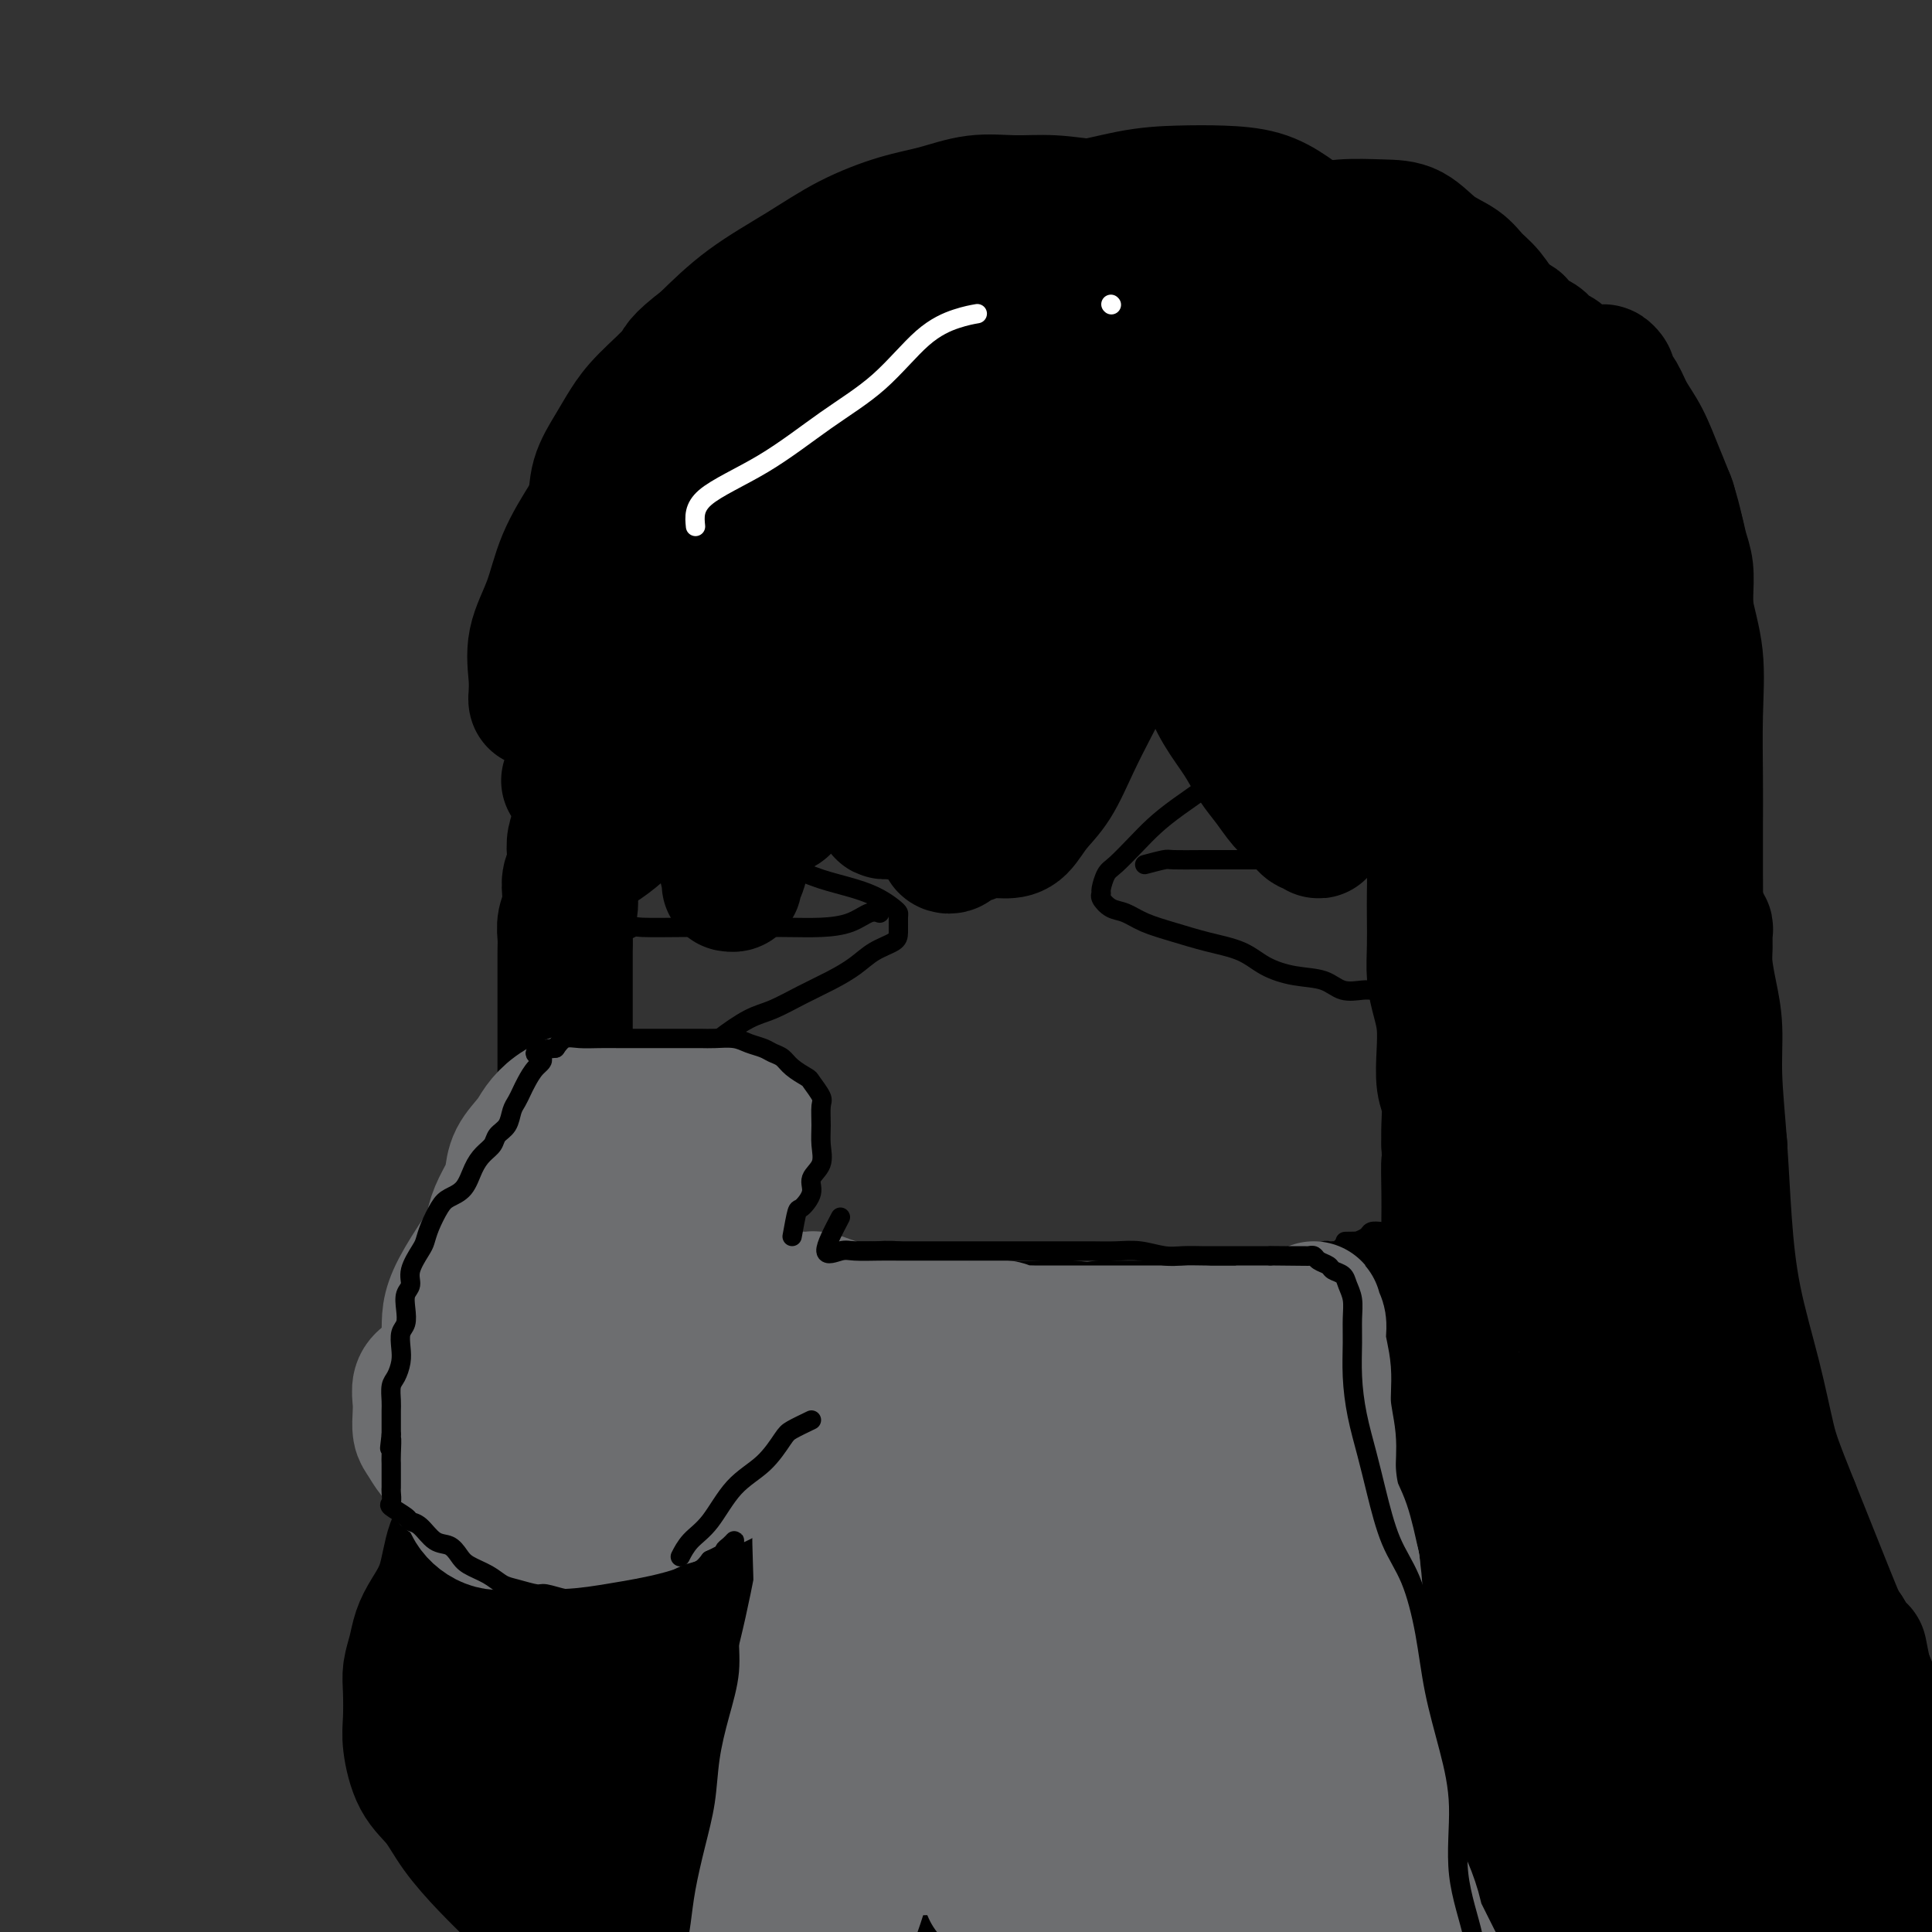 <svg viewBox='0 0 400 400' version='1.1' xmlns='http://www.w3.org/2000/svg' xmlns:xlink='http://www.w3.org/1999/xlink'><rect x="0" y="0" width="400" height="400" fill="#333333" stroke="none"/><g fill='none' stroke='#000000' stroke-width='4' stroke-linecap='round' stroke-linejoin='round'><path d='M135,174c1.455,0.402 2.909,0.803 4,1c1.091,0.197 1.818,0.188 3,0c1.182,-0.188 2.818,-0.556 5,0c2.182,0.556 4.908,2.036 8,3c3.092,0.964 6.548,1.414 9,2c2.452,0.586 3.901,1.309 6,2c2.099,0.691 4.850,1.349 7,2c2.150,0.651 3.701,1.294 5,2c1.299,0.706 2.348,1.474 3,2c0.652,0.526 0.909,0.812 1,1c0.091,0.188 0.017,0.280 0,1c-0.017,0.720 0.024,2.069 0,3c-0.024,0.931 -0.111,1.445 -1,2c-0.889,0.555 -2.579,1.150 -4,2c-1.421,0.850 -2.573,1.955 -4,3c-1.427,1.045 -3.130,2.029 -5,3c-1.870,0.971 -3.907,1.927 -6,3c-2.093,1.073 -4.242,2.262 -6,3c-1.758,0.738 -3.126,1.025 -5,2c-1.874,0.975 -4.253,2.640 -6,4c-1.747,1.360 -2.860,2.416 -4,3c-1.140,0.584 -2.307,0.696 -3,1c-0.693,0.304 -0.912,0.801 -1,1c-0.088,0.199 -0.044,0.099 0,0'/><path d='M127,194c1.684,-0.845 3.368,-1.691 4,-2c0.632,-0.309 0.211,-0.082 2,0c1.789,0.082 5.787,0.020 9,0c3.213,-0.020 5.641,0.001 9,0c3.359,-0.001 7.650,-0.025 11,0c3.350,0.025 5.760,0.098 8,0c2.240,-0.098 4.312,-0.366 6,-1c1.688,-0.634 2.993,-1.632 4,-2c1.007,-0.368 1.716,-0.105 2,0c0.284,0.105 0.142,0.053 0,0'/><path d='M272,150c-1.270,-0.106 -2.541,-0.213 -4,0c-1.459,0.213 -3.107,0.745 -5,2c-1.893,1.255 -4.032,3.234 -6,5c-1.968,1.766 -3.766,3.321 -6,5c-2.234,1.679 -4.902,3.484 -7,5c-2.098,1.516 -3.624,2.742 -5,4c-1.376,1.258 -2.603,2.547 -4,4c-1.397,1.453 -2.964,3.071 -4,4c-1.036,0.929 -1.540,1.170 -2,2c-0.460,0.830 -0.875,2.249 -1,3c-0.125,0.751 0.040,0.834 0,1c-0.040,0.166 -0.284,0.414 0,1c0.284,0.586 1.098,1.508 2,2c0.902,0.492 1.893,0.554 3,1c1.107,0.446 2.332,1.278 4,2c1.668,0.722 3.781,1.335 6,2c2.219,0.665 4.544,1.381 7,2c2.456,0.619 5.044,1.140 7,2c1.956,0.860 3.280,2.059 5,3c1.720,0.941 3.837,1.625 6,2c2.163,0.375 4.373,0.440 6,1c1.627,0.560 2.671,1.614 4,2c1.329,0.386 2.944,0.103 4,0c1.056,-0.103 1.554,-0.028 2,0c0.446,0.028 0.842,0.008 1,0c0.158,-0.008 0.079,-0.004 0,0'/><path d='M237,179c1.596,-0.423 3.191,-0.845 4,-1c0.809,-0.155 0.830,-0.042 2,0c1.170,0.042 3.487,0.012 6,0c2.513,-0.012 5.220,-0.006 8,0c2.780,0.006 5.631,0.012 8,0c2.369,-0.012 4.256,-0.042 6,0c1.744,0.042 3.344,0.156 5,0c1.656,-0.156 3.369,-0.580 4,-1c0.631,-0.420 0.180,-0.834 0,-1c-0.180,-0.166 -0.090,-0.083 0,0'/><path d='M116,168c1.274,1.227 2.547,2.453 3,3c0.453,0.547 0.084,0.414 0,1c-0.084,0.586 0.117,1.893 0,3c-0.117,1.107 -0.553,2.016 -1,3c-0.447,0.984 -0.904,2.044 -1,3c-0.096,0.956 0.171,1.810 0,3c-0.171,1.190 -0.779,2.717 -1,4c-0.221,1.283 -0.055,2.321 0,3c0.055,0.679 -0.000,0.998 0,2c0.000,1.002 0.056,2.688 0,4c-0.056,1.312 -0.225,2.250 0,3c0.225,0.750 0.845,1.310 1,2c0.155,0.690 -0.155,1.508 0,2c0.155,0.492 0.774,0.657 1,1c0.226,0.343 0.060,0.866 0,1c-0.060,0.134 -0.015,-0.119 0,0c0.015,0.119 0.000,0.610 0,1c-0.000,0.390 0.014,0.679 0,1c-0.014,0.321 -0.055,0.674 0,1c0.055,0.326 0.207,0.626 0,1c-0.207,0.374 -0.773,0.821 -1,1c-0.227,0.179 -0.113,0.089 0,0'/><path d='M117,211c-0.309,6.365 -0.083,2.278 0,1c0.083,-1.278 0.022,0.253 0,1c-0.022,0.747 -0.006,0.711 0,1c0.006,0.289 0.002,0.905 0,1c-0.002,0.095 -0.000,-0.329 0,0c0.000,0.329 0.000,1.412 0,2c-0.000,0.588 -0.000,0.681 0,1c0.000,0.319 0.000,0.863 0,1c-0.000,0.137 -0.000,-0.132 0,0c0.000,0.132 0.000,0.664 0,1c-0.000,0.336 -0.000,0.475 0,1c0.000,0.525 0.000,1.436 0,2c-0.000,0.564 -0.000,0.780 0,1c0.000,0.220 0.000,0.442 0,1c-0.000,0.558 -0.000,1.450 0,2c0.000,0.550 0.000,0.758 0,1c-0.000,0.242 -0.001,0.516 0,1c0.001,0.484 0.003,1.176 0,2c-0.003,0.824 -0.011,1.779 0,2c0.011,0.221 0.040,-0.291 0,0c-0.040,0.291 -0.151,1.386 0,2c0.151,0.614 0.562,0.747 1,1c0.438,0.253 0.901,0.626 1,1c0.099,0.374 -0.168,0.748 0,1c0.168,0.252 0.770,0.381 1,1c0.230,0.619 0.089,1.727 0,2c-0.089,0.273 -0.127,-0.288 0,0c0.127,0.288 0.419,1.424 1,2c0.581,0.576 1.452,0.593 2,1c0.548,0.407 0.774,1.203 1,2'/><path d='M124,246c0.975,1.669 -0.088,0.342 0,0c0.088,-0.342 1.327,0.303 2,1c0.673,0.697 0.781,1.448 1,2c0.219,0.552 0.548,0.907 1,1c0.452,0.093 1.027,-0.076 2,0c0.973,0.076 2.344,0.397 3,1c0.656,0.603 0.597,1.489 1,2c0.403,0.511 1.267,0.647 2,1c0.733,0.353 1.336,0.922 2,1c0.664,0.078 1.388,-0.334 2,0c0.612,0.334 1.112,1.413 2,2c0.888,0.587 2.165,0.683 3,1c0.835,0.317 1.228,0.855 2,1c0.772,0.145 1.924,-0.102 3,0c1.076,0.102 2.077,0.553 3,1c0.923,0.447 1.768,0.890 3,1c1.232,0.110 2.851,-0.114 4,0c1.149,0.114 1.828,0.565 3,1c1.172,0.435 2.837,0.852 4,1c1.163,0.148 1.823,0.025 3,0c1.177,-0.025 2.869,0.046 4,0c1.131,-0.046 1.699,-0.209 3,0c1.301,0.209 3.333,0.792 5,1c1.667,0.208 2.969,0.042 4,0c1.031,-0.042 1.790,0.041 3,0c1.210,-0.041 2.870,-0.207 4,0c1.130,0.207 1.728,0.788 3,1c1.272,0.212 3.217,0.057 4,0c0.783,-0.057 0.403,-0.015 1,0c0.597,0.015 2.171,0.004 3,0c0.829,-0.004 0.915,-0.002 1,0'/><path d='M205,265c8.223,0.619 4.282,0.166 3,0c-1.282,-0.166 0.096,-0.045 1,0c0.904,0.045 1.333,0.013 2,0c0.667,-0.013 1.570,-0.006 2,0c0.430,0.006 0.386,0.012 1,0c0.614,-0.012 1.884,-0.042 3,0c1.116,0.042 2.076,0.155 3,0c0.924,-0.155 1.811,-0.577 3,-1c1.189,-0.423 2.680,-0.848 4,-1c1.320,-0.152 2.471,-0.030 4,0c1.529,0.030 3.437,-0.030 5,0c1.563,0.030 2.781,0.152 4,0c1.219,-0.152 2.441,-0.577 4,-1c1.559,-0.423 3.457,-0.844 5,-1c1.543,-0.156 2.733,-0.045 4,0c1.267,0.045 2.613,0.026 4,0c1.387,-0.026 2.815,-0.059 4,0c1.185,0.059 2.128,0.208 3,0c0.872,-0.208 1.674,-0.774 3,-1c1.326,-0.226 3.177,-0.113 4,0c0.823,0.113 0.617,0.227 1,0c0.383,-0.227 1.356,-0.793 2,-1c0.644,-0.207 0.960,-0.054 1,0c0.040,0.054 -0.197,0.011 0,0c0.197,-0.011 0.826,0.011 1,0c0.174,-0.011 -0.108,-0.054 0,0c0.108,0.054 0.606,0.207 1,0c0.394,-0.207 0.684,-0.773 1,-1c0.316,-0.227 0.658,-0.113 1,0'/><path d='M279,258c11.683,-1.306 3.889,-1.072 1,-1c-2.889,0.072 -0.873,-0.019 0,0c0.873,0.019 0.604,0.150 1,0c0.396,-0.150 1.457,-0.579 2,-1c0.543,-0.421 0.569,-0.833 1,-1c0.431,-0.167 1.268,-0.087 2,0c0.732,0.087 1.358,0.182 2,0c0.642,-0.182 1.299,-0.641 2,-1c0.701,-0.359 1.445,-0.617 2,-1c0.555,-0.383 0.922,-0.891 1,-1c0.078,-0.109 -0.133,0.181 0,0c0.133,-0.181 0.609,-0.833 1,-1c0.391,-0.167 0.696,0.152 1,0c0.304,-0.152 0.606,-0.776 1,-1c0.394,-0.224 0.880,-0.049 1,0c0.120,0.049 -0.126,-0.029 0,0c0.126,0.029 0.625,0.167 1,0c0.375,-0.167 0.626,-0.637 1,-1c0.374,-0.363 0.871,-0.619 1,-1c0.129,-0.381 -0.109,-0.886 0,-1c0.109,-0.114 0.565,0.163 1,0c0.435,-0.163 0.849,-0.765 1,-1c0.151,-0.235 0.041,-0.102 0,0c-0.041,0.102 -0.011,0.172 0,0c0.011,-0.172 0.003,-0.585 0,-1c-0.003,-0.415 -0.001,-0.833 0,-1c0.001,-0.167 0.000,-0.084 0,0'/></g>
<g fill='none' stroke='#000000' stroke-width='28' stroke-linecap='round' stroke-linejoin='round'><path d='M232,92c-0.423,1.369 -0.846,2.739 -1,3c-0.154,0.261 -0.040,-0.585 0,1c0.040,1.585 0.005,5.602 0,9c-0.005,3.398 0.019,6.177 0,9c-0.019,2.823 -0.080,5.690 0,9c0.080,3.310 0.301,7.063 0,10c-0.301,2.937 -1.123,5.057 -2,7c-0.877,1.943 -1.810,3.708 -3,6c-1.190,2.292 -2.638,5.112 -4,8c-1.362,2.888 -2.637,5.845 -4,8c-1.363,2.155 -2.815,3.509 -4,5c-1.185,1.491 -2.104,3.120 -3,4c-0.896,0.880 -1.770,1.010 -3,1c-1.230,-0.010 -2.817,-0.160 -4,0c-1.183,0.160 -1.964,0.628 -3,1c-1.036,0.372 -2.329,0.646 -3,1c-0.671,0.354 -0.722,0.787 -1,1c-0.278,0.213 -0.784,0.207 -1,0c-0.216,-0.207 -0.141,-0.614 0,-1c0.141,-0.386 0.348,-0.751 1,-2c0.652,-1.249 1.750,-3.384 3,-5c1.250,-1.616 2.653,-2.715 4,-5c1.347,-2.285 2.639,-5.757 4,-9c1.361,-3.243 2.789,-6.258 4,-9c1.211,-2.742 2.203,-5.212 3,-8c0.797,-2.788 1.398,-5.894 2,-9'/><path d='M217,127c3.332,-8.882 2.161,-7.586 2,-9c-0.161,-1.414 0.689,-5.536 1,-9c0.311,-3.464 0.084,-6.269 0,-9c-0.084,-2.731 -0.026,-5.387 0,-7c0.026,-1.613 0.018,-2.184 0,-3c-0.018,-0.816 -0.047,-1.879 0,-3c0.047,-1.121 0.170,-2.300 0,-3c-0.170,-0.700 -0.634,-0.920 -1,-1c-0.366,-0.080 -0.634,-0.020 -1,0c-0.366,0.020 -0.830,-0.002 -1,0c-0.170,0.002 -0.045,0.027 0,0c0.045,-0.027 0.009,-0.107 0,0c-0.009,0.107 0.008,0.400 0,1c-0.008,0.600 -0.043,1.507 0,2c0.043,0.493 0.163,0.573 0,1c-0.163,0.427 -0.610,1.203 -1,2c-0.390,0.797 -0.722,1.616 -1,3c-0.278,1.384 -0.501,3.333 -1,5c-0.499,1.667 -1.273,3.052 -2,5c-0.727,1.948 -1.406,4.458 -2,7c-0.594,2.542 -1.104,5.115 -2,8c-0.896,2.885 -2.178,6.083 -3,9c-0.822,2.917 -1.183,5.555 -2,8c-0.817,2.445 -2.091,4.699 -3,7c-0.909,2.301 -1.455,4.651 -2,7'/><path d='M198,148c-3.358,10.862 -2.254,5.517 -2,5c0.254,-0.517 -0.341,3.794 -1,6c-0.659,2.206 -1.381,2.308 -2,3c-0.619,0.692 -1.135,1.975 -2,3c-0.865,1.025 -2.078,1.792 -3,2c-0.922,0.208 -1.554,-0.143 -2,0c-0.446,0.143 -0.705,0.778 -1,1c-0.295,0.222 -0.624,0.029 -1,0c-0.376,-0.029 -0.797,0.106 -1,0c-0.203,-0.106 -0.186,-0.454 0,-1c0.186,-0.546 0.542,-1.292 1,-2c0.458,-0.708 1.018,-1.380 2,-3c0.982,-1.620 2.385,-4.189 4,-7c1.615,-2.811 3.442,-5.864 5,-9c1.558,-3.136 2.848,-6.355 4,-10c1.152,-3.645 2.165,-7.718 3,-11c0.835,-3.282 1.492,-5.775 2,-8c0.508,-2.225 0.868,-4.182 1,-6c0.132,-1.818 0.036,-3.496 0,-5c-0.036,-1.504 -0.012,-2.834 0,-4c0.012,-1.166 0.014,-2.168 0,-3c-0.014,-0.832 -0.042,-1.493 0,-2c0.042,-0.507 0.155,-0.859 0,-1c-0.155,-0.141 -0.577,-0.070 -1,0'/><path d='M204,96c0.275,-4.386 -0.039,-0.850 0,1c0.039,1.850 0.430,2.013 0,3c-0.430,0.987 -1.680,2.798 -3,5c-1.320,2.202 -2.709,4.795 -4,8c-1.291,3.205 -2.482,7.021 -4,10c-1.518,2.979 -3.363,5.121 -5,8c-1.637,2.879 -3.068,6.494 -5,9c-1.932,2.506 -4.366,3.903 -6,6c-1.634,2.097 -2.469,4.895 -4,7c-1.531,2.105 -3.759,3.516 -5,5c-1.241,1.484 -1.496,3.042 -2,4c-0.504,0.958 -1.257,1.316 -2,2c-0.743,0.684 -1.476,1.694 -2,2c-0.524,0.306 -0.839,-0.092 -1,0c-0.161,0.092 -0.169,0.675 0,1c0.169,0.325 0.515,0.390 1,0c0.485,-0.390 1.108,-1.237 2,-2c0.892,-0.763 2.053,-1.441 3,-3c0.947,-1.559 1.680,-4.000 3,-7c1.320,-3.000 3.226,-6.559 5,-10c1.774,-3.441 3.415,-6.762 5,-11c1.585,-4.238 3.113,-9.391 5,-14c1.887,-4.609 4.131,-8.674 5,-12c0.869,-3.326 0.363,-5.913 1,-8c0.637,-2.087 2.418,-3.673 3,-5c0.582,-1.327 -0.036,-2.396 0,-3c0.036,-0.604 0.724,-0.744 1,-1c0.276,-0.256 0.138,-0.628 0,-1'/><path d='M195,90c2.205,-6.905 0.218,-2.168 -1,0c-1.218,2.168 -1.666,1.767 -2,2c-0.334,0.233 -0.552,1.099 -1,2c-0.448,0.901 -1.124,1.837 -2,3c-0.876,1.163 -1.950,2.552 -3,4c-1.050,1.448 -2.074,2.956 -3,5c-0.926,2.044 -1.752,4.624 -3,7c-1.248,2.376 -2.917,4.549 -4,7c-1.083,2.451 -1.578,5.181 -3,8c-1.422,2.819 -3.769,5.726 -5,8c-1.231,2.274 -1.345,3.916 -2,6c-0.655,2.084 -1.849,4.611 -3,7c-1.151,2.389 -2.259,4.639 -3,7c-0.741,2.361 -1.117,4.831 -2,7c-0.883,2.169 -2.274,4.035 -3,6c-0.726,1.965 -0.787,4.029 -1,6c-0.213,1.971 -0.579,3.849 -1,5c-0.421,1.151 -0.896,1.576 -1,2c-0.104,0.424 0.164,0.846 0,1c-0.164,0.154 -0.762,0.041 -1,0c-0.238,-0.041 -0.118,-0.011 0,0c0.118,0.011 0.233,0.001 0,-1c-0.233,-1.001 -0.814,-2.994 -1,-5c-0.186,-2.006 0.022,-4.027 0,-6c-0.022,-1.973 -0.274,-3.900 0,-7c0.274,-3.100 1.074,-7.373 2,-11c0.926,-3.627 1.979,-6.608 3,-10c1.021,-3.392 2.011,-7.196 3,-11'/><path d='M158,132c2.006,-7.192 3.021,-9.173 4,-12c0.979,-2.827 1.923,-6.501 3,-10c1.077,-3.499 2.287,-6.824 3,-9c0.713,-2.176 0.929,-3.204 1,-4c0.071,-0.796 -0.002,-1.358 0,-1c0.002,0.358 0.080,1.638 0,3c-0.080,1.362 -0.320,2.805 -1,5c-0.680,2.195 -1.802,5.141 -3,9c-1.198,3.859 -2.473,8.632 -4,13c-1.527,4.368 -3.307,8.331 -5,12c-1.693,3.669 -3.298,7.044 -5,10c-1.702,2.956 -3.500,5.493 -5,8c-1.500,2.507 -2.702,4.983 -5,7c-2.298,2.017 -5.691,3.574 -8,5c-2.309,1.426 -3.535,2.719 -5,4c-1.465,1.281 -3.171,2.549 -4,3c-0.829,0.451 -0.782,0.086 -1,0c-0.218,-0.086 -0.702,0.107 -1,0c-0.298,-0.107 -0.410,-0.513 0,-1c0.410,-0.487 1.341,-1.054 2,-2c0.659,-0.946 1.045,-2.270 2,-4c0.955,-1.730 2.477,-3.865 4,-6'/><path d='M130,162c1.357,-2.903 1.750,-3.659 3,-6c1.250,-2.341 3.356,-6.267 5,-10c1.644,-3.733 2.826,-7.274 4,-11c1.174,-3.726 2.339,-7.637 4,-12c1.661,-4.363 3.818,-9.177 5,-13c1.182,-3.823 1.390,-6.656 2,-9c0.610,-2.344 1.624,-4.198 2,-5c0.376,-0.802 0.114,-0.552 0,-1c-0.114,-0.448 -0.081,-1.592 0,-2c0.081,-0.408 0.211,-0.078 0,0c-0.211,0.078 -0.762,-0.096 -1,0c-0.238,0.096 -0.163,0.463 0,1c0.163,0.537 0.416,1.243 0,2c-0.416,0.757 -1.499,1.564 -2,3c-0.501,1.436 -0.418,3.502 -1,6c-0.582,2.498 -1.828,5.430 -3,8c-1.172,2.570 -2.270,4.780 -4,7c-1.730,2.220 -4.092,4.449 -6,7c-1.908,2.551 -3.363,5.422 -5,8c-1.637,2.578 -3.458,4.862 -5,7c-1.542,2.138 -2.805,4.131 -4,6c-1.195,1.869 -2.320,3.614 -3,5c-0.680,1.386 -0.914,2.412 -1,3c-0.086,0.588 -0.025,0.740 0,1c0.025,0.260 0.012,0.630 0,1'/><path d='M120,158c-4.356,7.000 -1.244,2.000 0,0c1.244,-2.000 0.622,-1.000 0,0'/><path d='M240,92c0.034,-0.543 0.069,-1.087 0,0c-0.069,1.087 -0.241,3.803 0,6c0.241,2.197 0.897,3.874 1,6c0.103,2.126 -0.345,4.699 0,7c0.345,2.301 1.484,4.329 2,7c0.516,2.671 0.410,5.984 1,9c0.590,3.016 1.876,5.734 3,8c1.124,2.266 2.086,4.079 3,6c0.914,1.921 1.781,3.949 3,6c1.219,2.051 2.791,4.124 4,6c1.209,1.876 2.054,3.554 3,5c0.946,1.446 1.993,2.659 3,4c1.007,1.341 1.972,2.809 3,4c1.028,1.191 2.118,2.104 3,3c0.882,0.896 1.558,1.773 2,2c0.442,0.227 0.652,-0.197 1,0c0.348,0.197 0.834,1.016 1,1c0.166,-0.016 0.011,-0.867 0,-1c-0.011,-0.133 0.121,0.451 0,0c-0.121,-0.451 -0.495,-1.938 -1,-3c-0.505,-1.062 -1.140,-1.698 -2,-3c-0.860,-1.302 -1.943,-3.269 -3,-5c-1.057,-1.731 -2.087,-3.227 -3,-5c-0.913,-1.773 -1.707,-3.824 -3,-6c-1.293,-2.176 -3.084,-4.479 -4,-7c-0.916,-2.521 -0.958,-5.261 -1,-8'/><path d='M256,134c-2.550,-6.839 -1.427,-5.438 -1,-7c0.427,-1.562 0.156,-6.089 0,-9c-0.156,-2.911 -0.197,-4.206 0,-6c0.197,-1.794 0.631,-4.088 1,-6c0.369,-1.912 0.673,-3.441 1,-5c0.327,-1.559 0.676,-3.148 1,-4c0.324,-0.852 0.622,-0.966 1,-1c0.378,-0.034 0.837,0.013 1,0c0.163,-0.013 0.029,-0.085 0,0c-0.029,0.085 0.048,0.328 0,1c-0.048,0.672 -0.221,1.772 0,3c0.221,1.228 0.837,2.583 1,4c0.163,1.417 -0.126,2.897 0,5c0.126,2.103 0.667,4.830 1,8c0.333,3.170 0.457,6.781 1,10c0.543,3.219 1.504,6.044 3,9c1.496,2.956 3.527,6.042 5,8c1.473,1.958 2.386,2.786 3,4c0.614,1.214 0.928,2.812 2,4c1.072,1.188 2.903,1.964 4,3c1.097,1.036 1.461,2.330 2,3c0.539,0.670 1.255,0.716 2,1c0.745,0.284 1.520,0.807 2,1c0.480,0.193 0.664,0.057 1,0c0.336,-0.057 0.822,-0.036 1,0c0.178,0.036 0.048,0.087 0,0c-0.048,-0.087 -0.014,-0.310 0,-1c0.014,-0.690 0.007,-1.845 0,-3'/><path d='M288,156c0.309,-1.588 0.082,-3.558 0,-6c-0.082,-2.442 -0.019,-5.355 0,-8c0.019,-2.645 -0.005,-5.022 0,-8c0.005,-2.978 0.040,-6.556 0,-10c-0.040,-3.444 -0.155,-6.754 0,-10c0.155,-3.246 0.582,-6.428 1,-9c0.418,-2.572 0.829,-4.535 1,-6c0.171,-1.465 0.102,-2.432 0,-3c-0.102,-0.568 -0.238,-0.738 0,-1c0.238,-0.262 0.848,-0.617 1,-1c0.152,-0.383 -0.155,-0.795 0,-1c0.155,-0.205 0.773,-0.205 1,0c0.227,0.205 0.063,0.613 0,1c-0.063,0.387 -0.026,0.753 0,1c0.026,0.247 0.042,0.374 0,1c-0.042,0.626 -0.141,1.749 0,3c0.141,1.251 0.521,2.629 0,5c-0.521,2.371 -1.943,5.735 -3,9c-1.057,3.265 -1.749,6.430 -3,9c-1.251,2.570 -3.060,4.545 -4,6c-0.940,1.455 -1.012,2.390 -2,3c-0.988,0.610 -2.894,0.896 -4,1c-1.106,0.104 -1.413,0.028 -2,0c-0.587,-0.028 -1.453,-0.008 -2,0c-0.547,0.008 -0.773,0.004 -1,0'/><path d='M271,132c-1.333,0.107 -0.164,-0.125 0,0c0.164,0.125 -0.677,0.605 -1,0c-0.323,-0.605 -0.130,-2.297 0,-4c0.130,-1.703 0.195,-3.417 0,-6c-0.195,-2.583 -0.652,-6.037 0,-10c0.652,-3.963 2.413,-8.436 4,-12c1.587,-3.564 2.999,-6.217 4,-8c1.001,-1.783 1.589,-2.694 2,-3c0.411,-0.306 0.643,-0.006 1,0c0.357,0.006 0.840,-0.280 1,0c0.160,0.280 -0.001,1.127 0,2c0.001,0.873 0.166,1.771 0,4c-0.166,2.229 -0.661,5.788 -2,9c-1.339,3.212 -3.521,6.077 -5,9c-1.479,2.923 -2.256,5.904 -4,8c-1.744,2.096 -4.457,3.307 -6,4c-1.543,0.693 -1.916,0.866 -3,1c-1.084,0.134 -2.877,0.227 -4,-1c-1.123,-1.227 -1.574,-3.774 -2,-6c-0.426,-2.226 -0.827,-4.131 -1,-7c-0.173,-2.869 -0.116,-6.702 0,-10c0.116,-3.298 0.293,-6.060 1,-8c0.707,-1.940 1.944,-3.057 3,-4c1.056,-0.943 1.931,-1.713 3,-2c1.069,-0.287 2.334,-0.091 3,0c0.666,0.091 0.735,0.076 1,0c0.265,-0.076 0.725,-0.213 1,0c0.275,0.213 0.364,0.775 0,1c-0.364,0.225 -1.182,0.112 -2,0'/><path d='M265,89c0.492,-0.098 -1.279,0.156 -3,0c-1.721,-0.156 -3.391,-0.721 -5,-1c-1.609,-0.279 -3.155,-0.271 -5,-1c-1.845,-0.729 -3.989,-2.195 -6,-3c-2.011,-0.805 -3.891,-0.948 -6,-1c-2.109,-0.052 -4.449,-0.014 -7,0c-2.551,0.014 -5.313,0.005 -8,0c-2.687,-0.005 -5.300,-0.004 -8,0c-2.700,0.004 -5.487,0.012 -8,0c-2.513,-0.012 -4.753,-0.043 -7,0c-2.247,0.043 -4.502,0.162 -7,1c-2.498,0.838 -5.240,2.397 -8,3c-2.760,0.603 -5.537,0.251 -8,1c-2.463,0.749 -4.613,2.597 -7,4c-2.387,1.403 -5.010,2.359 -7,3c-1.990,0.641 -3.348,0.968 -5,2c-1.652,1.032 -3.597,2.770 -5,4c-1.403,1.230 -2.265,1.951 -4,3c-1.735,1.049 -4.344,2.426 -6,4c-1.656,1.574 -2.360,3.345 -4,5c-1.640,1.655 -4.216,3.195 -6,5c-1.784,1.805 -2.776,3.876 -4,6c-1.224,2.124 -2.681,4.303 -4,6c-1.319,1.697 -2.501,2.912 -3,4c-0.499,1.088 -0.316,2.047 -1,3c-0.684,0.953 -2.236,1.899 -3,3c-0.764,1.101 -0.741,2.357 -1,3c-0.259,0.643 -0.801,0.673 -1,1c-0.199,0.327 -0.057,0.951 0,1c0.057,0.049 0.028,-0.475 0,-1'/><path d='M118,144c-4.252,4.820 -1.382,-1.131 0,-5c1.382,-3.869 1.276,-5.655 2,-8c0.724,-2.345 2.280,-5.248 4,-9c1.720,-3.752 3.606,-8.352 6,-12c2.394,-3.648 5.298,-6.345 8,-9c2.702,-2.655 5.203,-5.267 8,-7c2.797,-1.733 5.889,-2.585 9,-4c3.111,-1.415 6.242,-3.391 10,-5c3.758,-1.609 8.145,-2.849 12,-4c3.855,-1.151 7.180,-2.211 11,-3c3.820,-0.789 8.137,-1.306 13,-2c4.863,-0.694 10.274,-1.564 16,-2c5.726,-0.436 11.769,-0.438 18,0c6.231,0.438 12.652,1.315 19,3c6.348,1.685 12.625,4.176 18,6c5.375,1.824 9.849,2.981 14,5c4.151,2.019 7.978,4.902 11,7c3.022,2.098 5.240,3.413 7,5c1.760,1.587 3.063,3.448 4,5c0.937,1.552 1.509,2.796 2,4c0.491,1.204 0.902,2.368 1,3c0.098,0.632 -0.116,0.733 0,1c0.116,0.267 0.563,0.699 0,0c-0.563,-0.699 -2.137,-2.528 -3,-4c-0.863,-1.472 -1.016,-2.585 -2,-4c-0.984,-1.415 -2.800,-3.132 -4,-5c-1.200,-1.868 -1.785,-3.888 -3,-6c-1.215,-2.112 -3.062,-4.318 -5,-6c-1.938,-1.682 -3.969,-2.841 -6,-4'/><path d='M288,84c-5.018,-5.391 -6.064,-4.868 -8,-5c-1.936,-0.132 -4.764,-0.920 -8,-2c-3.236,-1.080 -6.881,-2.451 -11,-3c-4.119,-0.549 -8.713,-0.277 -13,-1c-4.287,-0.723 -8.267,-2.443 -12,-3c-3.733,-0.557 -7.221,0.047 -11,0c-3.779,-0.047 -7.851,-0.747 -12,-1c-4.149,-0.253 -8.376,-0.058 -12,0c-3.624,0.058 -6.644,-0.019 -10,0c-3.356,0.019 -7.047,0.134 -11,1c-3.953,0.866 -8.167,2.483 -12,4c-3.833,1.517 -7.287,2.933 -11,5c-3.713,2.067 -7.687,4.783 -11,7c-3.313,2.217 -5.964,3.935 -9,6c-3.036,2.065 -6.457,4.479 -9,7c-2.543,2.521 -4.208,5.150 -6,8c-1.792,2.850 -3.710,5.923 -5,9c-1.290,3.077 -1.953,6.159 -3,9c-1.047,2.841 -2.477,5.439 -3,8c-0.523,2.561 -0.138,5.083 0,7c0.138,1.917 0.030,3.228 0,4c-0.030,0.772 0.017,1.004 0,1c-0.017,-0.004 -0.100,-0.243 0,-1c0.100,-0.757 0.382,-2.030 1,-4c0.618,-1.970 1.572,-4.636 2,-7c0.428,-2.364 0.331,-4.428 1,-7c0.669,-2.572 2.103,-5.654 3,-8c0.897,-2.346 1.256,-3.956 2,-6c0.744,-2.044 1.872,-4.522 3,-7'/><path d='M123,105c2.791,-7.694 3.768,-7.429 5,-9c1.232,-1.571 2.719,-4.979 5,-8c2.281,-3.021 5.356,-5.654 8,-8c2.644,-2.346 4.858,-4.403 7,-6c2.142,-1.597 4.212,-2.734 7,-4c2.788,-1.266 6.293,-2.662 9,-4c2.707,-1.338 4.615,-2.620 7,-4c2.385,-1.380 5.249,-2.860 8,-4c2.751,-1.140 5.391,-1.941 8,-3c2.609,-1.059 5.187,-2.375 8,-3c2.813,-0.625 5.863,-0.560 9,-1c3.137,-0.440 6.363,-1.386 9,-2c2.637,-0.614 4.687,-0.895 8,-1c3.313,-0.105 7.889,-0.033 12,0c4.111,0.033 7.758,0.026 11,0c3.242,-0.026 6.081,-0.071 9,0c2.919,0.071 5.920,0.257 8,1c2.080,0.743 3.239,2.041 5,3c1.761,0.959 4.123,1.577 5,2c0.877,0.423 0.270,0.650 0,1c-0.270,0.350 -0.204,0.822 0,1c0.204,0.178 0.545,0.063 0,0c-0.545,-0.063 -1.977,-0.073 -3,0c-1.023,0.073 -1.639,0.230 -2,0c-0.361,-0.230 -0.468,-0.845 -1,-1c-0.532,-0.155 -1.489,0.151 -2,0c-0.511,-0.151 -0.574,-0.757 -1,-1c-0.426,-0.243 -1.213,-0.121 -2,0'/><path d='M260,54c-1.860,0.000 -1.010,0.000 -1,0c0.010,-0.000 -0.821,-0.000 -1,0c-0.179,0.000 0.294,0.000 1,0c0.706,-0.000 1.646,-0.000 2,0c0.354,0.000 0.123,0.001 1,0c0.877,-0.001 2.862,-0.003 4,0c1.138,0.003 1.428,0.011 2,0c0.572,-0.011 1.425,-0.043 2,0c0.575,0.043 0.871,0.159 1,0c0.129,-0.159 0.091,-0.595 -1,-1c-1.091,-0.405 -3.236,-0.781 -5,-1c-1.764,-0.219 -3.147,-0.282 -5,-1c-1.853,-0.718 -4.177,-2.091 -7,-3c-2.823,-0.909 -6.146,-1.353 -9,-2c-2.854,-0.647 -5.240,-1.495 -8,-2c-2.760,-0.505 -5.895,-0.665 -9,-1c-3.105,-0.335 -6.181,-0.845 -9,-1c-2.819,-0.155 -5.380,0.046 -8,0c-2.620,-0.046 -5.297,-0.339 -8,0c-2.703,0.339 -5.430,1.308 -8,2c-2.570,0.692 -4.981,1.105 -8,2c-3.019,0.895 -6.644,2.271 -10,4c-3.356,1.729 -6.442,3.812 -10,6c-3.558,2.188 -7.588,4.482 -11,7c-3.412,2.518 -6.206,5.259 -9,8'/><path d='M146,71c-5.691,4.309 -4.919,4.580 -6,6c-1.081,1.420 -4.014,3.989 -6,6c-1.986,2.011 -3.023,3.464 -4,5c-0.977,1.536 -1.893,3.156 -3,5c-1.107,1.844 -2.406,3.914 -3,6c-0.594,2.086 -0.485,4.189 -1,6c-0.515,1.811 -1.655,3.331 -2,5c-0.345,1.669 0.104,3.487 0,5c-0.104,1.513 -0.760,2.719 -1,4c-0.240,1.281 -0.064,2.635 0,4c0.064,1.365 0.017,2.740 0,4c-0.017,1.260 -0.004,2.403 0,3c0.004,0.597 -0.001,0.647 0,1c0.001,0.353 0.006,1.008 0,1c-0.006,-0.008 -0.025,-0.678 0,-1c0.025,-0.322 0.093,-0.295 0,-1c-0.093,-0.705 -0.348,-2.143 0,-4c0.348,-1.857 1.299,-4.132 2,-6c0.701,-1.868 1.154,-3.328 2,-6c0.846,-2.672 2.086,-6.556 4,-10c1.914,-3.444 4.501,-6.448 7,-10c2.499,-3.552 4.912,-7.652 8,-11c3.088,-3.348 6.853,-5.943 10,-8c3.147,-2.057 5.675,-3.575 9,-6c3.325,-2.425 7.446,-5.758 11,-8c3.554,-2.242 6.540,-3.395 10,-5c3.460,-1.605 7.393,-3.663 11,-5c3.607,-1.337 6.888,-1.953 10,-3c3.112,-1.047 6.056,-2.523 9,-4'/><path d='M213,44c7.917,-2.751 7.708,-1.128 10,-1c2.292,0.128 7.084,-1.240 11,-2c3.916,-0.760 6.956,-0.914 10,-1c3.044,-0.086 6.092,-0.104 9,0c2.908,0.104 5.675,0.330 8,1c2.325,0.670 4.207,1.783 6,3c1.793,1.217 3.497,2.538 5,4c1.503,1.462 2.803,3.065 4,5c1.197,1.935 2.289,4.202 3,6c0.711,1.798 1.041,3.126 2,5c0.959,1.874 2.548,4.295 3,6c0.452,1.705 -0.233,2.694 0,4c0.233,1.306 1.383,2.928 2,4c0.617,1.072 0.701,1.594 1,2c0.299,0.406 0.812,0.694 1,1c0.188,0.306 0.050,0.628 0,1c-0.050,0.372 -0.014,0.792 0,1c0.014,0.208 0.004,0.202 0,0c-0.004,-0.202 -0.002,-0.601 0,-1'/><path d='M288,82c1.831,4.392 0.407,0.873 0,-1c-0.407,-1.873 0.202,-2.099 1,-3c0.798,-0.901 1.784,-2.476 3,-4c1.216,-1.524 2.661,-2.997 4,-4c1.339,-1.003 2.572,-1.537 4,-2c1.428,-0.463 3.050,-0.856 4,-1c0.950,-0.144 1.228,-0.040 2,0c0.772,0.040 2.037,0.018 3,0c0.963,-0.018 1.623,-0.030 2,0c0.377,0.030 0.471,0.101 1,0c0.529,-0.101 1.493,-0.374 2,0c0.507,0.374 0.559,1.394 1,2c0.441,0.606 1.273,0.799 2,1c0.727,0.201 1.350,0.409 2,1c0.650,0.591 1.326,1.566 2,2c0.674,0.434 1.345,0.327 2,1c0.655,0.673 1.292,2.124 2,3c0.708,0.876 1.485,1.175 2,2c0.515,0.825 0.769,2.175 1,3c0.231,0.825 0.440,1.124 1,2c0.560,0.876 1.471,2.329 2,3c0.529,0.671 0.678,0.562 1,1c0.322,0.438 0.818,1.424 1,2c0.182,0.576 0.049,0.742 0,1c-0.049,0.258 -0.013,0.608 0,1c0.013,0.392 0.004,0.826 0,1c-0.004,0.174 -0.002,0.087 0,0'/><path d='M300,96c0.843,1.221 1.686,2.443 2,4c0.314,1.557 0.099,3.451 0,5c-0.099,1.549 -0.083,2.753 0,5c0.083,2.247 0.233,5.537 0,8c-0.233,2.463 -0.847,4.098 -1,6c-0.153,1.902 0.156,4.072 0,6c-0.156,1.928 -0.778,3.614 -1,5c-0.222,1.386 -0.044,2.473 0,4c0.044,1.527 -0.045,3.495 0,5c0.045,1.505 0.223,2.548 0,4c-0.223,1.452 -0.848,3.314 -1,5c-0.152,1.686 0.170,3.195 0,5c-0.170,1.805 -0.830,3.907 -1,6c-0.170,2.093 0.151,4.179 0,6c-0.151,1.821 -0.772,3.377 -1,5c-0.228,1.623 -0.062,3.311 0,5c0.062,1.689 0.019,3.378 0,5c-0.019,1.622 -0.016,3.177 0,5c0.016,1.823 0.043,3.914 0,6c-0.043,2.086 -0.156,4.169 0,6c0.156,1.831 0.581,3.412 1,5c0.419,1.588 0.830,3.183 1,5c0.170,1.817 0.098,3.854 0,6c-0.098,2.146 -0.222,4.400 0,6c0.222,1.600 0.791,2.546 1,4c0.209,1.454 0.060,3.415 0,5c-0.060,1.585 -0.030,2.792 0,4'/><path d='M300,237c0.464,10.201 0.124,4.702 0,4c-0.124,-0.702 -0.032,3.393 0,6c0.032,2.607 0.006,3.726 0,5c-0.006,1.274 0.010,2.703 0,4c-0.010,1.297 -0.045,2.460 0,4c0.045,1.540 0.170,3.455 0,5c-0.170,1.545 -0.634,2.720 -1,4c-0.366,1.280 -0.634,2.665 -1,4c-0.366,1.335 -0.829,2.621 -1,3c-0.171,0.379 -0.048,-0.149 0,0c0.048,0.149 0.022,0.977 0,1c-0.022,0.023 -0.040,-0.757 0,-1c0.040,-0.243 0.138,0.051 0,0c-0.138,-0.051 -0.512,-0.447 0,-1c0.512,-0.553 1.912,-1.264 3,-2c1.088,-0.736 1.866,-1.499 3,-3c1.134,-1.501 2.623,-3.741 4,-6c1.377,-2.259 2.641,-4.536 4,-7c1.359,-2.464 2.813,-5.114 4,-7c1.187,-1.886 2.108,-3.006 3,-5c0.892,-1.994 1.756,-4.860 2,-7c0.244,-2.140 -0.131,-3.554 0,-5c0.131,-1.446 0.767,-2.924 1,-5c0.233,-2.076 0.063,-4.751 0,-7c-0.063,-2.249 -0.018,-4.071 0,-6c0.018,-1.929 0.009,-3.964 0,-6'/><path d='M321,209c0.469,-6.804 0.142,-5.814 0,-7c-0.142,-1.186 -0.098,-4.548 0,-7c0.098,-2.452 0.249,-3.995 0,-6c-0.249,-2.005 -0.897,-4.473 -1,-7c-0.103,-2.527 0.338,-5.114 0,-7c-0.338,-1.886 -1.457,-3.070 -2,-5c-0.543,-1.930 -0.512,-4.606 -1,-7c-0.488,-2.394 -1.496,-4.505 -2,-7c-0.504,-2.495 -0.503,-5.372 -1,-8c-0.497,-2.628 -1.492,-5.005 -2,-7c-0.508,-1.995 -0.528,-3.607 -1,-5c-0.472,-1.393 -1.395,-2.567 -2,-4c-0.605,-1.433 -0.893,-3.127 -1,-5c-0.107,-1.873 -0.033,-3.927 0,-6c0.033,-2.073 0.024,-4.167 0,-6c-0.024,-1.833 -0.063,-3.407 0,-5c0.063,-1.593 0.227,-3.207 0,-4c-0.227,-0.793 -0.845,-0.765 -1,-1c-0.155,-0.235 0.155,-0.731 0,-1c-0.155,-0.269 -0.773,-0.309 -1,0c-0.227,0.309 -0.061,0.968 0,1c0.061,0.032 0.017,-0.562 0,0c-0.017,0.562 -0.009,2.281 0,4'/><path d='M306,109c-0.000,1.498 -0.000,2.745 0,5c0.000,2.255 0.000,5.520 0,9c-0.000,3.480 -0.000,7.176 0,11c0.000,3.824 0.000,7.778 0,11c-0.000,3.222 -0.000,5.714 0,9c0.000,3.286 0.000,7.367 0,11c-0.000,3.633 -0.000,6.818 0,10c0.000,3.182 0.000,6.362 0,9c-0.000,2.638 -0.001,4.735 0,7c0.001,2.265 0.004,4.698 0,7c-0.004,2.302 -0.015,4.473 0,6c0.015,1.527 0.056,2.409 0,3c-0.056,0.591 -0.207,0.890 0,1c0.207,0.110 0.774,0.031 1,0c0.226,-0.031 0.113,-0.016 0,0'/><path d='M126,140c0.407,1.349 0.815,2.699 1,4c0.185,1.301 0.148,2.554 0,4c-0.148,1.446 -0.407,3.086 -1,5c-0.593,1.914 -1.522,4.101 -2,6c-0.478,1.899 -0.507,3.508 -1,5c-0.493,1.492 -1.452,2.865 -2,4c-0.548,1.135 -0.687,2.032 -1,3c-0.313,0.968 -0.802,2.005 -1,3c-0.198,0.995 -0.105,1.946 0,3c0.105,1.054 0.220,2.211 0,3c-0.220,0.789 -0.777,1.212 -1,2c-0.223,0.788 -0.112,1.943 0,3c0.112,1.057 0.226,2.016 0,3c-0.226,0.984 -0.793,1.992 -1,3c-0.207,1.008 -0.056,2.017 0,3c0.056,0.983 0.015,1.939 0,3c-0.015,1.061 -0.004,2.228 0,3c0.004,0.772 0.001,1.150 0,2c-0.001,0.850 -0.000,2.171 0,3c0.000,0.829 0.000,1.167 0,2c-0.000,0.833 -0.000,2.160 0,3c0.000,0.840 0.000,1.191 0,2c-0.000,0.809 -0.000,2.075 0,3c0.000,0.925 0.000,1.510 0,2c-0.000,0.490 -0.000,0.884 0,2c0.000,1.116 0.000,2.954 0,4c-0.000,1.046 -0.000,1.299 0,2c0.000,0.701 0.000,1.851 0,3'/><path d='M117,228c-0.000,5.998 -0.001,2.494 0,2c0.001,-0.494 0.003,2.021 0,3c-0.003,0.979 -0.012,0.421 0,1c0.012,0.579 0.045,2.294 0,3c-0.045,0.706 -0.168,0.401 0,1c0.168,0.599 0.626,2.100 1,3c0.374,0.900 0.664,1.199 1,2c0.336,0.801 0.719,2.102 1,3c0.281,0.898 0.460,1.391 1,2c0.540,0.609 1.441,1.333 2,2c0.559,0.667 0.775,1.278 1,2c0.225,0.722 0.461,1.556 1,2c0.539,0.444 1.383,0.498 2,1c0.617,0.502 1.006,1.453 1,2c-0.006,0.547 -0.408,0.689 0,1c0.408,0.311 1.626,0.790 2,1c0.374,0.210 -0.096,0.151 0,0c0.096,-0.151 0.758,-0.394 1,0c0.242,0.394 0.065,1.425 0,2c-0.065,0.575 -0.017,0.693 0,1c0.017,0.307 0.005,0.802 0,1c-0.005,0.198 -0.002,0.099 0,0'/><path d='M259,54c0.819,-2.528 1.638,-5.056 2,-6c0.362,-0.944 0.266,-0.305 2,0c1.734,0.305 5.298,0.277 8,0c2.702,-0.277 4.540,-0.801 7,-1c2.460,-0.199 5.540,-0.072 8,0c2.460,0.072 4.300,0.090 6,1c1.700,0.910 3.259,2.712 5,4c1.741,1.288 3.664,2.062 5,3c1.336,0.938 2.086,2.039 3,3c0.914,0.961 1.993,1.781 3,3c1.007,1.219 1.944,2.837 3,4c1.056,1.163 2.233,1.871 3,3c0.767,1.129 1.123,2.678 2,4c0.877,1.322 2.273,2.416 3,4c0.727,1.584 0.784,3.658 1,5c0.216,1.342 0.591,1.953 1,3c0.409,1.047 0.853,2.529 1,3c0.147,0.471 -0.002,-0.070 0,0c0.002,0.070 0.156,0.751 0,1c-0.156,0.249 -0.623,0.067 -1,0c-0.377,-0.067 -0.665,-0.018 -1,0c-0.335,0.018 -0.719,0.005 -1,0c-0.281,-0.005 -0.460,-0.001 -1,0c-0.540,0.001 -1.440,0.000 -2,0c-0.560,-0.000 -0.780,-0.000 -1,0'/><path d='M315,88c-1.456,0.250 -1.597,0.374 -2,1c-0.403,0.626 -1.067,1.754 -2,3c-0.933,1.246 -2.133,2.611 -3,4c-0.867,1.389 -1.401,2.803 -2,4c-0.599,1.197 -1.262,2.177 -2,3c-0.738,0.823 -1.549,1.490 -2,2c-0.451,0.510 -0.541,0.864 -1,1c-0.459,0.136 -1.287,0.055 -2,0c-0.713,-0.055 -1.313,-0.084 -2,-1c-0.687,-0.916 -1.463,-2.718 -2,-5c-0.537,-2.282 -0.836,-5.042 -1,-8c-0.164,-2.958 -0.193,-6.113 0,-9c0.193,-2.887 0.609,-5.504 1,-7c0.391,-1.496 0.758,-1.870 2,-2c1.242,-0.130 3.361,-0.016 5,0c1.639,0.016 2.799,-0.067 4,1c1.201,1.067 2.444,3.284 4,5c1.556,1.716 3.426,2.932 5,5c1.574,2.068 2.853,4.987 4,7c1.147,2.013 2.164,3.121 3,5c0.836,1.879 1.492,4.531 2,7c0.508,2.469 0.868,4.755 1,7c0.132,2.245 0.036,4.447 0,7c-0.036,2.553 -0.012,5.455 0,8c0.012,2.545 0.011,4.732 0,7c-0.011,2.268 -0.033,4.618 0,7c0.033,2.382 0.119,4.796 0,7c-0.119,2.204 -0.444,4.199 -1,6c-0.556,1.801 -1.342,3.408 -2,5c-0.658,1.592 -1.188,3.169 -2,4c-0.812,0.831 -1.906,0.915 -3,1'/><path d='M317,163c-1.707,2.443 -1.974,0.551 -2,0c-0.026,-0.551 0.189,0.240 0,0c-0.189,-0.240 -0.781,-1.509 -1,-3c-0.219,-1.491 -0.064,-3.202 0,-5c0.064,-1.798 0.037,-3.683 0,-6c-0.037,-2.317 -0.085,-5.066 0,-8c0.085,-2.934 0.301,-6.051 1,-9c0.699,-2.949 1.879,-5.728 3,-9c1.121,-3.272 2.183,-7.035 3,-10c0.817,-2.965 1.387,-5.130 2,-7c0.613,-1.870 1.267,-3.443 2,-5c0.733,-1.557 1.546,-3.097 2,-4c0.454,-0.903 0.551,-1.170 1,-2c0.449,-0.830 1.252,-2.222 2,-3c0.748,-0.778 1.442,-0.942 2,-1c0.558,-0.058 0.978,-0.010 1,0c0.022,0.010 -0.356,-0.018 0,0c0.356,0.018 1.445,0.081 2,0c0.555,-0.081 0.576,-0.305 1,0c0.424,0.305 1.251,1.138 2,2c0.749,0.862 1.419,1.752 2,3c0.581,1.248 1.073,2.854 2,4c0.927,1.146 2.291,1.831 3,3c0.709,1.169 0.764,2.822 1,4c0.236,1.178 0.652,1.880 1,3c0.348,1.120 0.629,2.658 1,4c0.371,1.342 0.831,2.487 1,4c0.169,1.513 0.045,3.395 0,5c-0.045,1.605 -0.012,2.932 0,4c0.012,1.068 0.003,1.877 0,3c-0.003,1.123 -0.002,2.562 0,4'/><path d='M349,134c0.620,5.571 0.170,3.997 0,4c-0.170,0.003 -0.060,1.582 0,3c0.060,1.418 0.069,2.675 0,4c-0.069,1.325 -0.215,2.720 0,4c0.215,1.280 0.790,2.447 1,4c0.210,1.553 0.056,3.493 0,5c-0.056,1.507 -0.015,2.581 0,4c0.015,1.419 0.004,3.183 0,5c-0.004,1.817 -0.001,3.685 0,6c0.001,2.315 0.000,5.076 0,7c-0.000,1.924 -0.000,3.012 0,5c0.000,1.988 0.000,4.876 0,7c-0.000,2.124 -0.000,3.482 0,5c0.000,1.518 0.000,3.194 0,5c-0.000,1.806 0.000,3.740 0,6c-0.000,2.260 -0.000,4.845 0,7c0.000,2.155 0.000,3.880 0,6c-0.000,2.120 -0.000,4.634 0,7c0.000,2.366 0.000,4.582 0,6c-0.000,1.418 -0.000,2.037 0,3c0.000,0.963 0.002,2.271 0,3c-0.002,0.729 -0.006,0.880 0,1c0.006,0.120 0.024,0.208 0,-1c-0.024,-1.208 -0.089,-3.711 0,-7c0.089,-3.289 0.333,-7.362 0,-12c-0.333,-4.638 -1.244,-9.841 -2,-14c-0.756,-4.159 -1.357,-7.274 -2,-11c-0.643,-3.726 -1.326,-8.065 -2,-12c-0.674,-3.935 -1.337,-7.468 -2,-11'/><path d='M342,173c-1.804,-12.922 -2.314,-11.726 -3,-15c-0.686,-3.274 -1.546,-11.017 -2,-17c-0.454,-5.983 -0.500,-10.208 -1,-14c-0.500,-3.792 -1.455,-7.153 -2,-10c-0.545,-2.847 -0.682,-5.180 -1,-8c-0.318,-2.820 -0.817,-6.127 -1,-9c-0.183,-2.873 -0.050,-5.310 0,-8c0.050,-2.690 0.018,-5.631 0,-8c-0.018,-2.369 -0.020,-4.164 0,-5c0.020,-0.836 0.064,-0.713 0,-1c-0.064,-0.287 -0.236,-0.983 0,-1c0.236,-0.017 0.881,0.646 1,1c0.119,0.354 -0.289,0.399 0,1c0.289,0.601 1.274,1.759 2,3c0.726,1.241 1.193,2.565 2,4c0.807,1.435 1.955,2.981 3,5c1.045,2.019 1.986,4.509 3,7c1.014,2.491 2.100,4.981 3,8c0.900,3.019 1.614,6.566 2,10c0.386,3.434 0.443,6.756 1,10c0.557,3.244 1.613,6.410 2,10c0.387,3.590 0.104,7.605 0,12c-0.104,4.395 -0.029,9.170 0,13c0.029,3.830 0.010,6.714 0,10c-0.010,3.286 -0.013,6.974 0,10c0.013,3.026 0.042,5.392 0,8c-0.042,2.608 -0.155,5.460 0,8c0.155,2.540 0.577,4.770 1,7'/><path d='M352,204c0.857,14.954 1.000,8.338 1,7c-0.000,-1.338 -0.143,2.602 0,5c0.143,2.398 0.573,3.256 1,5c0.427,1.744 0.850,4.375 1,6c0.150,1.625 0.026,2.245 0,3c-0.026,0.755 0.047,1.645 0,3c-0.047,1.355 -0.212,3.174 0,4c0.212,0.826 0.802,0.659 1,1c0.198,0.341 0.004,1.189 0,1c-0.004,-0.189 0.183,-1.417 0,-2c-0.183,-0.583 -0.734,-0.523 -1,-1c-0.266,-0.477 -0.246,-1.493 -1,-3c-0.754,-1.507 -2.281,-3.506 -3,-6c-0.719,-2.494 -0.630,-5.483 -1,-9c-0.370,-3.517 -1.199,-7.561 -2,-12c-0.801,-4.439 -1.576,-9.272 -2,-14c-0.424,-4.728 -0.499,-9.350 -1,-14c-0.501,-4.650 -1.429,-9.327 -2,-13c-0.571,-3.673 -0.784,-6.342 -1,-9c-0.216,-2.658 -0.436,-5.304 -1,-7c-0.564,-1.696 -1.472,-2.444 -2,-3c-0.528,-0.556 -0.678,-0.922 -1,-1c-0.322,-0.078 -0.818,0.133 -1,0c-0.182,-0.133 -0.052,-0.609 0,0c0.052,0.609 0.026,2.305 0,4'/><path d='M337,149c-0.303,1.277 -0.062,2.971 0,6c0.062,3.029 -0.057,7.393 0,12c0.057,4.607 0.288,9.458 0,15c-0.288,5.542 -1.096,11.774 -2,18c-0.904,6.226 -1.902,12.447 -3,18c-1.098,5.553 -2.294,10.437 -3,15c-0.706,4.563 -0.921,8.803 -1,13c-0.079,4.197 -0.021,8.349 0,12c0.021,3.651 0.006,6.799 0,9c-0.006,2.201 -0.002,3.453 0,5c0.002,1.547 0.000,3.387 0,4c-0.000,0.613 -0.000,-0.002 0,0c0.000,0.002 -0.000,0.619 0,0c0.000,-0.619 0.000,-2.476 0,-4c-0.000,-1.524 -0.002,-2.717 0,-5c0.002,-2.283 0.006,-5.656 0,-10c-0.006,-4.344 -0.023,-9.658 0,-15c0.023,-5.342 0.085,-10.713 0,-16c-0.085,-5.287 -0.317,-10.492 0,-15c0.317,-4.508 1.184,-8.321 2,-12c0.816,-3.679 1.581,-7.225 2,-10c0.419,-2.775 0.490,-4.777 1,-7c0.510,-2.223 1.457,-4.665 2,-6c0.543,-1.335 0.682,-1.564 1,-2c0.318,-0.436 0.816,-1.079 1,-1c0.184,0.079 0.052,0.880 0,2c-0.052,1.120 -0.026,2.560 0,4'/><path d='M337,179c0.340,2.060 1.190,4.209 2,7c0.810,2.791 1.579,6.222 2,10c0.421,3.778 0.494,7.902 1,13c0.506,5.098 1.445,11.169 2,17c0.555,5.831 0.725,11.420 1,17c0.275,5.580 0.654,11.150 1,16c0.346,4.850 0.659,8.980 1,12c0.341,3.020 0.709,4.931 1,7c0.291,2.069 0.505,4.297 1,7c0.495,2.703 1.271,5.880 2,8c0.729,2.120 1.409,3.182 2,5c0.591,1.818 1.092,4.392 2,7c0.908,2.608 2.224,5.250 3,7c0.776,1.750 1.012,2.609 2,4c0.988,1.391 2.729,3.313 4,5c1.271,1.687 2.073,3.139 3,5c0.927,1.861 1.979,4.130 3,6c1.021,1.870 2.011,3.340 3,5c0.989,1.660 1.977,3.510 3,5c1.023,1.490 2.082,2.621 3,4c0.918,1.379 1.696,3.007 3,4c1.304,0.993 3.135,1.352 4,2c0.865,0.648 0.763,1.586 1,2c0.237,0.414 0.812,0.304 1,0c0.188,-0.304 -0.013,-0.801 0,-1c0.013,-0.199 0.238,-0.100 0,-1c-0.238,-0.900 -0.940,-2.798 -2,-5c-1.060,-2.202 -2.478,-4.708 -4,-8c-1.522,-3.292 -3.149,-7.369 -5,-12c-1.851,-4.631 -3.925,-9.815 -6,-15'/><path d='M371,312c-3.637,-9.085 -4.231,-10.797 -5,-14c-0.769,-3.203 -1.713,-7.896 -3,-13c-1.287,-5.104 -2.919,-10.618 -4,-16c-1.081,-5.382 -1.613,-10.633 -2,-16c-0.387,-5.367 -0.629,-10.851 -1,-16c-0.371,-5.149 -0.870,-9.962 -1,-14c-0.130,-4.038 0.108,-7.299 0,-10c-0.108,-2.701 -0.564,-4.842 -1,-7c-0.436,-2.158 -0.853,-4.334 -1,-6c-0.147,-1.666 -0.025,-2.821 0,-4c0.025,-1.179 -0.046,-2.382 0,-3c0.046,-0.618 0.208,-0.653 0,-1c-0.208,-0.347 -0.788,-1.008 -1,-1c-0.212,0.008 -0.057,0.686 0,1c0.057,0.314 0.015,0.265 0,1c-0.015,0.735 -0.004,2.252 0,4c0.004,1.748 0.001,3.725 0,6c-0.001,2.275 -0.001,4.848 0,8c0.001,3.152 0.002,6.883 0,11c-0.002,4.117 -0.008,8.619 0,13c0.008,4.381 0.028,8.640 0,13c-0.028,4.360 -0.105,8.823 0,13c0.105,4.177 0.393,8.070 1,12c0.607,3.930 1.535,7.896 3,12c1.465,4.104 3.469,8.344 5,12c1.531,3.656 2.590,6.728 4,10c1.410,3.272 3.172,6.743 5,10c1.828,3.257 3.723,6.300 5,9c1.277,2.700 1.936,5.057 3,7c1.064,1.943 2.532,3.471 4,5'/><path d='M382,338c3.261,5.449 2.912,3.571 3,4c0.088,0.429 0.611,3.163 1,5c0.389,1.837 0.642,2.776 1,4c0.358,1.224 0.821,2.732 1,4c0.179,1.268 0.074,2.297 0,3c-0.074,0.703 -0.118,1.081 0,2c0.118,0.919 0.396,2.378 0,3c-0.396,0.622 -1.467,0.407 -2,1c-0.533,0.593 -0.526,1.994 -1,3c-0.474,1.006 -1.427,1.617 -2,2c-0.573,0.383 -0.766,0.536 -1,1c-0.234,0.464 -0.511,1.237 -1,2c-0.489,0.763 -1.192,1.515 -2,2c-0.808,0.485 -1.723,0.704 -2,1c-0.277,0.296 0.083,0.668 0,1c-0.083,0.332 -0.610,0.625 -1,1c-0.390,0.375 -0.643,0.832 -1,1c-0.357,0.168 -0.816,0.048 -1,0c-0.184,-0.048 -0.092,-0.024 0,0'/><path d='M125,261c-1.307,0.407 -2.614,0.814 -3,1c-0.386,0.186 0.149,0.152 0,1c-0.149,0.848 -0.983,2.578 -2,4c-1.017,1.422 -2.216,2.537 -3,4c-0.784,1.463 -1.154,3.274 -2,5c-0.846,1.726 -2.170,3.367 -3,5c-0.830,1.633 -1.166,3.258 -2,5c-0.834,1.742 -2.165,3.600 -3,5c-0.835,1.400 -1.172,2.341 -2,4c-0.828,1.659 -2.146,4.035 -3,6c-0.854,1.965 -1.243,3.519 -2,6c-0.757,2.481 -1.880,5.888 -3,8c-1.120,2.112 -2.236,2.928 -3,5c-0.764,2.072 -1.175,5.401 -2,8c-0.825,2.599 -2.063,4.468 -3,6c-0.937,1.532 -1.571,2.727 -2,4c-0.429,1.273 -0.652,2.623 -1,4c-0.348,1.377 -0.821,2.780 -1,4c-0.179,1.220 -0.064,2.257 0,4c0.064,1.743 0.076,4.193 0,6c-0.076,1.807 -0.241,2.971 0,5c0.241,2.029 0.888,4.923 2,7c1.112,2.077 2.687,3.338 4,5c1.313,1.662 2.362,3.724 4,6c1.638,2.276 3.864,4.767 6,7c2.136,2.233 4.182,4.210 6,6c1.818,1.790 3.409,3.395 5,5'/><path d='M112,397c4.870,5.074 4.546,3.258 5,3c0.454,-0.258 1.687,1.041 3,2c1.313,0.959 2.705,1.577 4,2c1.295,0.423 2.494,0.650 3,1c0.506,0.350 0.320,0.822 1,1c0.680,0.178 2.225,0.060 3,0c0.775,-0.060 0.780,-0.064 1,0c0.220,0.064 0.656,0.194 1,0c0.344,-0.194 0.595,-0.712 0,-1c-0.595,-0.288 -2.035,-0.346 -3,-1c-0.965,-0.654 -1.455,-1.905 -2,-3c-0.545,-1.095 -1.144,-2.034 -2,-3c-0.856,-0.966 -1.969,-1.960 -3,-4c-1.031,-2.040 -1.979,-5.125 -3,-8c-1.021,-2.875 -2.116,-5.539 -3,-9c-0.884,-3.461 -1.559,-7.719 -2,-11c-0.441,-3.281 -0.648,-5.585 -1,-8c-0.352,-2.415 -0.850,-4.941 -1,-7c-0.150,-2.059 0.048,-3.651 0,-6c-0.048,-2.349 -0.340,-5.454 0,-9c0.340,-3.546 1.314,-7.534 2,-12c0.686,-4.466 1.084,-9.411 2,-14c0.916,-4.589 2.351,-8.823 3,-12c0.649,-3.177 0.514,-5.299 1,-7c0.486,-1.701 1.594,-2.982 2,-4c0.406,-1.018 0.109,-1.774 0,-2c-0.109,-0.226 -0.031,0.078 0,0c0.031,-0.078 0.016,-0.539 0,-1'/><path d='M123,284c1.503,-10.351 0.262,-2.728 0,1c-0.262,3.728 0.456,3.562 0,5c-0.456,1.438 -2.085,4.479 -3,8c-0.915,3.521 -1.117,7.522 -2,12c-0.883,4.478 -2.448,9.435 -3,15c-0.552,5.565 -0.091,11.740 0,17c0.091,5.260 -0.190,9.605 0,14c0.190,4.395 0.850,8.839 2,13c1.150,4.161 2.792,8.039 4,11c1.208,2.961 1.984,5.007 3,6c1.016,0.993 2.272,0.935 3,1c0.728,0.065 0.927,0.252 1,0c0.073,-0.252 0.020,-0.944 0,-1c-0.020,-0.056 -0.005,0.523 0,0c0.005,-0.523 0.001,-2.149 0,-4c-0.001,-1.851 -0.001,-3.926 0,-6c0.001,-2.074 0.001,-4.146 0,-7c-0.001,-2.854 -0.004,-6.489 0,-11c0.004,-4.511 0.014,-9.897 0,-16c-0.014,-6.103 -0.053,-12.922 0,-19c0.053,-6.078 0.199,-11.415 1,-16c0.801,-4.585 2.256,-8.420 3,-11c0.744,-2.580 0.778,-3.907 1,-6c0.222,-2.093 0.634,-4.953 1,-7c0.366,-2.047 0.686,-3.281 1,-5c0.314,-1.719 0.623,-3.924 1,-5c0.377,-1.076 0.822,-1.022 1,-1c0.178,0.022 0.089,0.011 0,0'/><path d='M137,272c1.663,-5.414 1.820,-1.450 2,0c0.180,1.450 0.382,0.385 2,0c1.618,-0.385 4.651,-0.089 7,0c2.349,0.089 4.012,-0.029 6,0c1.988,0.029 4.299,0.204 6,0c1.701,-0.204 2.790,-0.787 4,-1c1.210,-0.213 2.541,-0.057 4,0c1.459,0.057 3.047,0.016 4,0c0.953,-0.016 1.271,-0.005 2,0c0.729,0.005 1.871,0.005 3,0c1.129,-0.005 2.247,-0.015 3,0c0.753,0.015 1.141,0.056 2,0c0.859,-0.056 2.188,-0.207 3,0c0.812,0.207 1.107,0.774 2,1c0.893,0.226 2.384,0.112 3,0c0.616,-0.112 0.358,-0.223 1,0c0.642,0.223 2.183,0.778 3,1c0.817,0.222 0.908,0.111 1,0'/><path d='M195,273c9.391,0.393 3.867,0.875 2,1c-1.867,0.125 -0.077,-0.107 1,0c1.077,0.107 1.442,0.555 2,1c0.558,0.445 1.308,0.889 2,1c0.692,0.111 1.325,-0.110 2,0c0.675,0.110 1.391,0.552 2,1c0.609,0.448 1.111,0.904 2,1c0.889,0.096 2.166,-0.167 3,0c0.834,0.167 1.227,0.763 2,1c0.773,0.237 1.928,0.116 3,0c1.072,-0.116 2.061,-0.227 3,0c0.939,0.227 1.829,0.793 3,1c1.171,0.207 2.623,0.056 4,0c1.377,-0.056 2.677,-0.015 4,0c1.323,0.015 2.667,0.005 4,0c1.333,-0.005 2.656,-0.006 4,0c1.344,0.006 2.711,0.018 4,0c1.289,-0.018 2.500,-0.065 4,0c1.500,0.065 3.290,0.243 5,0c1.710,-0.243 3.341,-0.906 5,-1c1.659,-0.094 3.346,0.382 5,0c1.654,-0.382 3.273,-1.622 5,-2c1.727,-0.378 3.560,0.106 5,0c1.440,-0.106 2.486,-0.802 4,-1c1.514,-0.198 3.496,0.101 5,0c1.504,-0.101 2.529,-0.601 4,-1c1.471,-0.399 3.389,-0.698 5,-1c1.611,-0.302 2.916,-0.607 4,-1c1.084,-0.393 1.946,-0.875 3,-1c1.054,-0.125 2.301,0.107 3,0c0.699,-0.107 0.849,-0.554 1,-1'/><path d='M300,271c7.828,-1.392 2.898,-0.373 1,0c-1.898,0.373 -0.765,0.099 -1,0c-0.235,-0.099 -1.839,-0.023 -3,0c-1.161,0.023 -1.878,-0.009 -3,0c-1.122,0.009 -2.648,0.058 -4,0c-1.352,-0.058 -2.531,-0.222 -4,0c-1.469,0.222 -3.228,0.829 -5,1c-1.772,0.171 -3.555,-0.095 -5,0c-1.445,0.095 -2.551,0.550 -4,1c-1.449,0.450 -3.241,0.895 -5,1c-1.759,0.105 -3.485,-0.130 -5,0c-1.515,0.130 -2.820,0.626 -4,1c-1.180,0.374 -2.234,0.626 -4,1c-1.766,0.374 -4.243,0.871 -6,1c-1.757,0.129 -2.795,-0.110 -4,0c-1.205,0.110 -2.576,0.569 -4,1c-1.424,0.431 -2.902,0.833 -4,1c-1.098,0.167 -1.817,0.100 -3,0c-1.183,-0.100 -2.829,-0.233 -4,0c-1.171,0.233 -1.866,0.833 -3,1c-1.134,0.167 -2.706,-0.100 -4,0c-1.294,0.100 -2.310,0.565 -4,1c-1.690,0.435 -4.054,0.838 -5,1c-0.946,0.162 -0.473,0.081 0,0'/><path d='M144,262c1.442,1.201 2.883,2.401 4,3c1.117,0.599 1.908,0.595 3,1c1.092,0.405 2.485,1.219 4,2c1.515,0.781 3.151,1.529 5,2c1.849,0.471 3.912,0.666 6,1c2.088,0.334 4.201,0.807 6,1c1.799,0.193 3.285,0.107 5,0c1.715,-0.107 3.660,-0.235 6,0c2.340,0.235 5.074,0.834 7,1c1.926,0.166 3.043,-0.100 5,0c1.957,0.100 4.754,0.566 7,1c2.246,0.434 3.940,0.834 6,1c2.060,0.166 4.487,0.097 7,0c2.513,-0.097 5.111,-0.222 7,0c1.889,0.222 3.070,0.792 5,1c1.930,0.208 4.609,0.056 7,0c2.391,-0.056 4.494,-0.015 6,0c1.506,0.015 2.417,0.004 4,0c1.583,-0.004 3.840,0.001 6,0c2.160,-0.001 4.225,-0.006 6,0c1.775,0.006 3.261,0.023 5,0c1.739,-0.023 3.731,-0.085 6,0c2.269,0.085 4.815,0.318 7,0c2.185,-0.318 4.008,-1.188 6,-2c1.992,-0.812 4.152,-1.565 6,-2c1.848,-0.435 3.385,-0.553 5,-1c1.615,-0.447 3.307,-1.224 5,-2'/><path d='M296,269c3.978,-1.309 2.922,-1.083 3,-1c0.078,0.083 1.290,0.022 2,0c0.710,-0.022 0.917,-0.006 1,0c0.083,0.006 0.041,0.003 0,0'/><path d='M136,301c2.820,-2.047 5.640,-4.094 7,-5c1.360,-0.906 1.260,-0.673 3,-1c1.740,-0.327 5.319,-1.216 9,-2c3.681,-0.784 7.465,-1.463 11,-2c3.535,-0.537 6.822,-0.931 11,-1c4.178,-0.069 9.248,0.189 14,0c4.752,-0.189 9.186,-0.824 13,-1c3.814,-0.176 7.010,0.107 10,0c2.990,-0.107 5.775,-0.603 8,-1c2.225,-0.397 3.889,-0.696 5,-1c1.111,-0.304 1.669,-0.613 2,-1c0.331,-0.387 0.434,-0.850 0,-1c-0.434,-0.150 -1.405,0.015 -2,0c-0.595,-0.015 -0.814,-0.210 -3,0c-2.186,0.210 -6.341,0.823 -11,2c-4.659,1.177 -9.824,2.917 -16,5c-6.176,2.083 -13.363,4.509 -20,7c-6.637,2.491 -12.724,5.045 -17,7c-4.276,1.955 -6.740,3.309 -9,4c-2.260,0.691 -4.316,0.718 -5,1c-0.684,0.282 0.004,0.820 0,1c-0.004,0.180 -0.699,0.001 0,0c0.699,-0.001 2.791,0.174 5,0c2.209,-0.174 4.535,-0.699 7,-1c2.465,-0.301 5.069,-0.378 8,-1c2.931,-0.622 6.189,-1.788 11,-3c4.811,-1.212 11.176,-2.469 17,-4c5.824,-1.531 11.106,-3.335 17,-5c5.894,-1.665 12.398,-3.190 18,-4c5.602,-0.810 10.301,-0.905 15,-1'/><path d='M244,293c16.491,-3.105 11.218,-1.366 11,-1c-0.218,0.366 4.620,-0.640 7,-1c2.380,-0.360 2.304,-0.072 3,0c0.696,0.072 2.165,-0.072 1,0c-1.165,0.072 -4.962,0.358 -9,1c-4.038,0.642 -8.315,1.639 -14,3c-5.685,1.361 -12.779,3.087 -21,6c-8.221,2.913 -17.571,7.014 -27,11c-9.429,3.986 -18.937,7.856 -27,11c-8.063,3.144 -14.681,5.564 -20,8c-5.319,2.436 -9.340,4.890 -12,6c-2.660,1.110 -3.958,0.875 -5,1c-1.042,0.125 -1.826,0.609 0,1c1.826,0.391 6.264,0.689 11,0c4.736,-0.689 9.771,-2.366 15,-4c5.229,-1.634 10.651,-3.227 17,-5c6.349,-1.773 13.623,-3.728 21,-6c7.377,-2.272 14.855,-4.863 23,-7c8.145,-2.137 16.957,-3.820 25,-6c8.043,-2.180 15.317,-4.857 23,-7c7.683,-2.143 15.774,-3.751 22,-5c6.226,-1.249 10.586,-2.139 15,-3c4.414,-0.861 8.882,-1.692 12,-2c3.118,-0.308 4.887,-0.093 6,0c1.113,0.093 1.569,0.063 0,0c-1.569,-0.063 -5.163,-0.161 -10,0c-4.837,0.161 -10.919,0.580 -17,1'/><path d='M294,295c-7.975,0.921 -14.413,2.722 -23,5c-8.587,2.278 -19.324,5.031 -31,8c-11.676,2.969 -24.290,6.153 -35,9c-10.710,2.847 -19.514,5.355 -27,7c-7.486,1.645 -13.652,2.426 -18,3c-4.348,0.574 -6.877,0.941 -9,1c-2.123,0.059 -3.840,-0.191 -5,0c-1.160,0.191 -1.763,0.824 -1,0c0.763,-0.824 2.891,-3.105 5,-5c2.109,-1.895 4.197,-3.403 7,-5c2.803,-1.597 6.319,-3.282 10,-5c3.681,-1.718 7.528,-3.470 12,-5c4.472,-1.530 9.571,-2.840 15,-4c5.429,-1.160 11.190,-2.170 17,-3c5.810,-0.830 11.670,-1.480 18,-2c6.330,-0.520 13.130,-0.910 19,-1c5.870,-0.090 10.809,0.119 16,0c5.191,-0.119 10.633,-0.568 16,-1c5.367,-0.432 10.659,-0.849 15,-1c4.341,-0.151 7.731,-0.038 12,0c4.269,0.038 9.417,0.000 14,0c4.583,-0.000 8.601,0.036 12,0c3.399,-0.036 6.181,-0.146 8,0c1.819,0.146 2.677,0.548 3,1c0.323,0.452 0.111,0.955 0,1c-0.111,0.045 -0.121,-0.369 -2,0c-1.879,0.369 -5.627,1.522 -10,3c-4.373,1.478 -9.370,3.283 -15,5c-5.630,1.717 -11.894,3.348 -19,5c-7.106,1.652 -15.053,3.326 -23,5'/><path d='M275,316c-15.015,4.069 -18.053,4.742 -25,7c-6.947,2.258 -17.804,6.101 -27,9c-9.196,2.899 -16.730,4.853 -24,7c-7.270,2.147 -14.277,4.487 -19,6c-4.723,1.513 -7.161,2.200 -9,3c-1.839,0.800 -3.078,1.712 -3,2c0.078,0.288 1.472,-0.048 4,0c2.528,0.048 6.191,0.479 10,0c3.809,-0.479 7.765,-1.867 12,-3c4.235,-1.133 8.749,-2.012 14,-3c5.251,-0.988 11.240,-2.087 18,-3c6.760,-0.913 14.289,-1.642 22,-3c7.711,-1.358 15.602,-3.345 23,-4c7.398,-0.655 14.304,0.023 20,0c5.696,-0.023 10.181,-0.746 15,-1c4.819,-0.254 9.972,-0.040 14,0c4.028,0.040 6.932,-0.093 9,0c2.068,0.093 3.299,0.411 4,1c0.701,0.589 0.873,1.448 1,2c0.127,0.552 0.210,0.797 -1,1c-1.210,0.203 -3.714,0.364 -8,1c-4.286,0.636 -10.354,1.746 -17,3c-6.646,1.254 -13.870,2.653 -23,4c-9.130,1.347 -20.167,2.641 -31,4c-10.833,1.359 -21.464,2.784 -31,4c-9.536,1.216 -17.979,2.223 -26,3c-8.021,0.777 -15.621,1.325 -23,2c-7.379,0.675 -14.537,1.479 -20,2c-5.463,0.521 -9.232,0.761 -13,1'/><path d='M141,361c-31.756,3.894 -15.147,1.630 -10,1c5.147,-0.630 -1.167,0.375 -4,1c-2.833,0.625 -2.186,0.871 -2,1c0.186,0.129 -0.089,0.140 0,0c0.089,-0.140 0.542,-0.432 2,0c1.458,0.432 3.920,1.589 7,2c3.080,0.411 6.776,0.077 12,0c5.224,-0.077 11.976,0.102 18,0c6.024,-0.102 11.321,-0.484 18,-1c6.679,-0.516 14.739,-1.165 23,-2c8.261,-0.835 16.723,-1.855 24,-3c7.277,-1.145 13.370,-2.415 19,-3c5.630,-0.585 10.798,-0.486 16,-1c5.202,-0.514 10.439,-1.640 14,-2c3.561,-0.360 5.445,0.047 7,0c1.555,-0.047 2.779,-0.549 3,-1c0.221,-0.451 -0.562,-0.853 -1,-1c-0.438,-0.147 -0.533,-0.039 -3,0c-2.467,0.039 -7.308,0.011 -13,0c-5.692,-0.011 -12.236,-0.003 -19,0c-6.764,0.003 -13.749,0.001 -22,0c-8.251,-0.001 -17.770,-0.000 -27,0c-9.230,0.000 -18.173,-0.000 -26,0c-7.827,0.000 -14.537,0.000 -21,0c-6.463,-0.000 -12.678,-0.002 -18,0c-5.322,0.002 -9.752,0.006 -13,0c-3.248,-0.006 -5.314,-0.022 -7,0c-1.686,0.022 -2.992,0.083 -4,0c-1.008,-0.083 -1.716,-0.309 -2,0c-0.284,0.309 -0.142,1.155 0,2'/><path d='M112,354c-27.323,0.388 -7.631,0.858 0,2c7.631,1.142 3.200,2.955 2,4c-1.200,1.045 0.832,1.323 2,2c1.168,0.677 1.471,1.755 2,3c0.529,1.245 1.283,2.658 2,4c0.717,1.342 1.397,2.614 2,4c0.603,1.386 1.129,2.886 2,4c0.871,1.114 2.087,1.843 3,3c0.913,1.157 1.523,2.741 3,4c1.477,1.259 3.820,2.192 7,3c3.180,0.808 7.196,1.489 11,2c3.804,0.511 7.395,0.850 12,1c4.605,0.150 10.223,0.111 16,0c5.777,-0.111 11.713,-0.293 18,-1c6.287,-0.707 12.926,-1.940 19,-3c6.074,-1.060 11.583,-1.946 18,-3c6.417,-1.054 13.740,-2.275 20,-3c6.260,-0.725 11.455,-0.955 17,-2c5.545,-1.045 11.438,-2.907 17,-4c5.562,-1.093 10.792,-1.417 15,-2c4.208,-0.583 7.393,-1.426 10,-2c2.607,-0.574 4.636,-0.881 6,-1c1.364,-0.119 2.064,-0.052 2,0c-0.064,0.052 -0.892,0.089 -3,0c-2.108,-0.089 -5.496,-0.303 -10,0c-4.504,0.303 -10.125,1.122 -16,2c-5.875,0.878 -12.005,1.813 -19,3c-6.995,1.187 -14.856,2.625 -23,4c-8.144,1.375 -16.572,2.688 -25,4'/><path d='M222,382c-18.931,2.873 -19.257,3.554 -23,4c-3.743,0.446 -10.902,0.655 -17,1c-6.098,0.345 -11.136,0.825 -16,1c-4.864,0.175 -9.554,0.044 -13,0c-3.446,-0.044 -5.647,-0.002 -8,0c-2.353,0.002 -4.857,-0.037 -7,0c-2.143,0.037 -3.925,0.151 -5,0c-1.075,-0.151 -1.445,-0.566 -2,-1c-0.555,-0.434 -1.297,-0.887 -1,-1c0.297,-0.113 1.633,0.112 2,0c0.367,-0.112 -0.234,-0.563 1,0c1.234,0.563 4.302,2.141 7,3c2.698,0.859 5.027,1.001 8,2c2.973,0.999 6.590,2.856 11,4c4.410,1.144 9.613,1.574 15,2c5.387,0.426 10.959,0.847 17,1c6.041,0.153 12.550,0.038 19,0c6.450,-0.038 12.839,0.001 19,0c6.161,-0.001 12.094,-0.042 18,0c5.906,0.042 11.786,0.166 18,0c6.214,-0.166 12.764,-0.622 19,-1c6.236,-0.378 12.159,-0.679 18,-1c5.841,-0.321 11.601,-0.664 17,-1c5.399,-0.336 10.437,-0.666 15,-1c4.563,-0.334 8.652,-0.670 13,-1c4.348,-0.330 8.955,-0.652 13,-1c4.045,-0.348 7.527,-0.722 11,-1c3.473,-0.278 6.935,-0.459 10,-1c3.065,-0.541 5.733,-1.440 8,-2c2.267,-0.560 4.134,-0.780 6,-1'/><path d='M395,387c18.138,-1.787 7.983,-1.253 5,-1c-2.983,0.253 1.208,0.227 3,0c1.792,-0.227 1.186,-0.653 1,-1c-0.186,-0.347 0.047,-0.615 0,-1c-0.047,-0.385 -0.375,-0.888 -1,-1c-0.625,-0.112 -1.549,0.166 -3,0c-1.451,-0.166 -3.430,-0.777 -5,-1c-1.570,-0.223 -2.730,-0.060 -4,0c-1.270,0.060 -2.649,0.016 -4,0c-1.351,-0.016 -2.675,-0.004 -4,0c-1.325,0.004 -2.653,0.002 -4,0c-1.347,-0.002 -2.713,-0.002 -4,0c-1.287,0.002 -2.494,0.007 -4,0c-1.506,-0.007 -3.309,-0.025 -5,0c-1.691,0.025 -3.269,0.093 -5,0c-1.731,-0.093 -3.615,-0.347 -6,0c-2.385,0.347 -5.272,1.294 -8,2c-2.728,0.706 -5.297,1.169 -8,2c-2.703,0.831 -5.539,2.029 -8,3c-2.461,0.971 -4.547,1.714 -6,2c-1.453,0.286 -2.274,0.115 -3,0c-0.726,-0.115 -1.356,-0.172 -1,0c0.356,0.172 1.699,0.575 3,0c1.301,-0.575 2.561,-2.126 4,-3c1.439,-0.874 3.056,-1.069 5,-2c1.944,-0.931 4.216,-2.597 6,-4c1.784,-1.403 3.081,-2.544 5,-4c1.919,-1.456 4.459,-3.228 7,-5'/><path d='M351,373c5.352,-3.542 4.233,-3.398 5,-4c0.767,-0.602 3.421,-1.951 5,-3c1.579,-1.049 2.082,-1.797 3,-2c0.918,-0.203 2.252,0.140 3,0c0.748,-0.140 0.910,-0.764 1,-1c0.090,-0.236 0.107,-0.086 -1,0c-1.107,0.086 -3.339,0.108 -6,1c-2.661,0.892 -5.750,2.655 -10,5c-4.250,2.345 -9.661,5.271 -15,8c-5.339,2.729 -10.605,5.261 -16,7c-5.395,1.739 -10.920,2.687 -14,3c-3.080,0.313 -3.715,-0.007 -4,0c-0.285,0.007 -0.221,0.341 0,-1c0.221,-1.341 0.598,-4.356 2,-7c1.402,-2.644 3.828,-4.918 7,-8c3.172,-3.082 7.091,-6.972 11,-11c3.909,-4.028 7.808,-8.195 12,-12c4.192,-3.805 8.678,-7.248 12,-10c3.322,-2.752 5.480,-4.813 7,-6c1.520,-1.187 2.403,-1.501 3,-2c0.597,-0.499 0.907,-1.184 1,-1c0.093,0.184 -0.032,1.237 0,2c0.032,0.763 0.222,1.237 0,3c-0.222,1.763 -0.858,4.816 -2,8c-1.142,3.184 -2.792,6.500 -5,10c-2.208,3.500 -4.973,7.186 -8,10c-3.027,2.814 -6.315,4.758 -10,6c-3.685,1.242 -7.767,1.784 -11,2c-3.233,0.216 -5.616,0.108 -8,0'/><path d='M313,370c-4.231,0.195 -5.308,-0.317 -6,-1c-0.692,-0.683 -0.997,-1.537 -1,-3c-0.003,-1.463 0.297,-3.536 0,-6c-0.297,-2.464 -1.191,-5.319 0,-9c1.191,-3.681 4.466,-8.188 8,-13c3.534,-4.812 7.328,-9.930 11,-14c3.672,-4.070 7.222,-7.094 10,-9c2.778,-1.906 4.783,-2.695 6,-3c1.217,-0.305 1.646,-0.127 2,0c0.354,0.127 0.632,0.202 1,0c0.368,-0.202 0.826,-0.680 1,0c0.174,0.680 0.065,2.519 0,4c-0.065,1.481 -0.087,2.604 0,4c0.087,1.396 0.283,3.063 0,6c-0.283,2.937 -1.045,7.142 -2,10c-0.955,2.858 -2.105,4.369 -3,6c-0.895,1.631 -1.537,3.381 -2,4c-0.463,0.619 -0.747,0.105 -1,0c-0.253,-0.105 -0.474,0.198 -1,-1c-0.526,-1.198 -1.356,-3.896 -2,-6c-0.644,-2.104 -1.101,-3.614 -2,-6c-0.899,-2.386 -2.241,-5.648 -3,-9c-0.759,-3.352 -0.935,-6.793 -1,-10c-0.065,-3.207 -0.017,-6.179 0,-9c0.017,-2.821 0.005,-5.490 0,-7c-0.005,-1.510 -0.001,-1.860 0,-2c0.001,-0.140 0.001,-0.070 0,0'/><path d='M345,317c0.000,0.000 0.100,0.100 0.1,0.1'/></g>
<g fill='none' stroke='#6D6E70' stroke-width='28' stroke-linecap='round' stroke-linejoin='round'><path d='M187,296c-2.184,-1.517 -4.367,-3.034 -5,-3c-0.633,0.034 0.286,1.619 0,5c-0.286,3.381 -1.775,8.557 -3,14c-1.225,5.443 -2.185,11.154 -3,17c-0.815,5.846 -1.486,11.829 -2,18c-0.514,6.171 -0.870,12.532 -1,17c-0.130,4.468 -0.035,7.045 0,10c0.035,2.955 0.009,6.290 0,8c-0.009,1.710 -0.001,1.795 0,2c0.001,0.205 -0.006,0.528 0,-1c0.006,-1.528 0.023,-4.908 0,-9c-0.023,-4.092 -0.087,-8.897 0,-14c0.087,-5.103 0.325,-10.504 1,-17c0.675,-6.496 1.786,-14.087 3,-21c1.214,-6.913 2.532,-13.150 4,-18c1.468,-4.850 3.087,-8.315 4,-11c0.913,-2.685 1.120,-4.589 2,-6c0.880,-1.411 2.434,-2.327 3,-3c0.566,-0.673 0.145,-1.103 0,-1c-0.145,0.103 -0.016,0.738 0,1c0.016,0.262 -0.083,0.150 0,1c0.083,0.850 0.349,2.663 0,5c-0.349,2.337 -1.312,5.200 -2,8c-0.688,2.800 -1.102,5.538 -2,10c-0.898,4.462 -2.282,10.650 -4,16c-1.718,5.350 -3.770,9.864 -5,14c-1.230,4.136 -1.637,7.896 -2,10c-0.363,2.104 -0.681,2.552 -1,3'/><path d='M174,351c-2.702,9.712 -1.456,0.494 -1,-4c0.456,-4.494 0.122,-4.262 0,-5c-0.122,-0.738 -0.034,-2.445 0,-4c0.034,-1.555 0.012,-2.960 0,-4c-0.012,-1.040 -0.015,-1.717 0,-3c0.015,-1.283 0.046,-3.173 0,-5c-0.046,-1.827 -0.170,-3.593 0,-5c0.170,-1.407 0.634,-2.457 1,-4c0.366,-1.543 0.634,-3.578 1,-5c0.366,-1.422 0.830,-2.229 1,-3c0.170,-0.771 0.046,-1.504 0,-2c-0.046,-0.496 -0.012,-0.753 0,-1c0.012,-0.247 0.003,-0.484 0,-1c-0.003,-0.516 -0.001,-1.311 0,-2c0.001,-0.689 0.000,-1.273 0,-2c-0.000,-0.727 -0.000,-1.599 0,-2c0.000,-0.401 0.000,-0.333 0,-1c-0.000,-0.667 -0.000,-2.069 0,-3c0.000,-0.931 0.000,-1.391 0,-2c-0.000,-0.609 -0.000,-1.366 0,-2c0.000,-0.634 0.001,-1.144 0,-2c-0.001,-0.856 -0.003,-2.057 0,-3c0.003,-0.943 0.012,-1.629 0,-2c-0.012,-0.371 -0.045,-0.428 0,-1c0.045,-0.572 0.170,-1.659 0,-2c-0.170,-0.341 -0.633,0.063 -1,0c-0.367,-0.063 -0.637,-0.594 -1,-1c-0.363,-0.406 -0.818,-0.687 -1,-1c-0.182,-0.313 -0.091,-0.656 0,-1'/><path d='M173,278c-0.647,-0.936 -0.765,-0.776 -1,-1c-0.235,-0.224 -0.588,-0.833 -1,-1c-0.412,-0.167 -0.884,0.109 -1,0c-0.116,-0.109 0.124,-0.603 0,-1c-0.124,-0.397 -0.610,-0.699 -1,-1c-0.390,-0.301 -0.683,-0.602 -1,-1c-0.317,-0.398 -0.659,-0.894 -1,-1c-0.341,-0.106 -0.679,0.178 -1,0c-0.321,-0.178 -0.623,-0.818 -1,-1c-0.377,-0.182 -0.830,0.095 -1,0c-0.170,-0.095 -0.057,-0.561 0,-1c0.057,-0.439 0.056,-0.850 0,-1c-0.056,-0.150 -0.169,-0.040 0,0c0.169,0.040 0.621,0.010 1,0c0.379,-0.010 0.686,0.000 1,0c0.314,-0.000 0.637,-0.011 1,0c0.363,0.011 0.768,0.045 1,0c0.232,-0.045 0.292,-0.170 1,0c0.708,0.170 2.065,0.634 3,1c0.935,0.366 1.446,0.634 2,1c0.554,0.366 1.149,0.829 2,1c0.851,0.171 1.957,0.049 3,0c1.043,-0.049 2.021,-0.024 3,0'/><path d='M182,272c3.157,0.150 2.049,0.026 2,0c-0.049,-0.026 0.960,0.046 2,0c1.040,-0.046 2.109,-0.209 3,0c0.891,0.209 1.602,0.792 2,1c0.398,0.208 0.482,0.042 1,0c0.518,-0.042 1.472,0.040 2,0c0.528,-0.040 0.632,-0.203 1,0c0.368,0.203 1.001,0.772 2,1c0.999,0.228 2.365,0.114 3,0c0.635,-0.114 0.540,-0.228 1,0c0.460,0.228 1.474,0.797 2,1c0.526,0.203 0.564,0.040 1,0c0.436,-0.040 1.270,0.042 2,0c0.730,-0.042 1.354,-0.207 2,0c0.646,0.207 1.313,0.788 2,1c0.687,0.212 1.395,0.057 2,0c0.605,-0.057 1.107,-0.015 2,0c0.893,0.015 2.178,0.004 3,0c0.822,-0.004 1.183,-0.001 2,0c0.817,0.001 2.090,0.000 3,0c0.910,-0.000 1.456,-0.000 2,0c0.544,0.000 1.086,0.000 2,0c0.914,-0.000 2.202,-0.000 3,0c0.798,0.000 1.107,0.000 2,0c0.893,-0.000 2.371,-0.000 3,0c0.629,0.000 0.410,0.000 1,0c0.590,-0.000 1.990,-0.000 3,0c1.010,0.000 1.632,0.000 2,0c0.368,-0.000 0.484,-0.000 1,0c0.516,0.000 1.433,0.000 2,0c0.567,-0.000 0.783,-0.000 1,0'/><path d='M244,276c10.235,0.619 4.822,0.166 3,0c-1.822,-0.166 -0.052,-0.044 1,0c1.052,0.044 1.386,0.012 2,0c0.614,-0.012 1.509,-0.003 2,0c0.491,0.003 0.579,0.001 1,0c0.421,-0.001 1.173,-0.000 2,0c0.827,0.000 1.727,-0.000 2,0c0.273,0.000 -0.081,0.001 0,0c0.081,-0.001 0.596,-0.005 1,0c0.404,0.005 0.696,0.017 1,0c0.304,-0.017 0.621,-0.065 1,0c0.379,0.065 0.820,0.243 1,0c0.180,-0.243 0.099,-0.908 0,-1c-0.099,-0.092 -0.216,0.388 0,1c0.216,0.612 0.765,1.357 1,3c0.235,1.643 0.156,4.183 0,6c-0.156,1.817 -0.388,2.912 0,5c0.388,2.088 1.397,5.168 2,8c0.603,2.832 0.802,5.416 1,8'/><path d='M265,306c1.024,6.192 1.086,6.672 1,9c-0.086,2.328 -0.318,6.506 0,10c0.318,3.494 1.187,6.306 2,9c0.813,2.694 1.572,5.271 2,8c0.428,2.729 0.526,5.611 1,9c0.474,3.389 1.324,7.283 2,11c0.676,3.717 1.178,7.255 2,11c0.822,3.745 1.963,7.697 3,11c1.037,3.303 1.968,5.955 3,9c1.032,3.045 2.165,6.481 3,9c0.835,2.519 1.372,4.119 2,6c0.628,1.881 1.346,4.042 2,6c0.654,1.958 1.246,3.713 2,5c0.754,1.287 1.672,2.107 2,3c0.328,0.893 0.066,1.858 0,2c-0.066,0.142 0.065,-0.541 0,-1c-0.065,-0.459 -0.324,-0.695 -1,-2c-0.676,-1.305 -1.768,-3.678 -3,-6c-1.232,-2.322 -2.603,-4.592 -4,-7c-1.397,-2.408 -2.819,-4.953 -5,-8c-2.181,-3.047 -5.122,-6.597 -8,-10c-2.878,-3.403 -5.694,-6.658 -8,-10c-2.306,-3.342 -4.101,-6.771 -6,-10c-1.899,-3.229 -3.902,-6.260 -6,-10c-2.098,-3.740 -4.291,-8.190 -6,-12c-1.709,-3.810 -2.932,-6.980 -4,-10c-1.068,-3.020 -1.980,-5.890 -3,-9c-1.020,-3.110 -2.149,-6.460 -3,-9c-0.851,-2.540 -1.426,-4.270 -2,-6'/><path d='M233,314c-3.262,-8.247 -2.418,-5.864 -2,-6c0.418,-0.136 0.411,-2.792 0,-5c-0.411,-2.208 -1.227,-3.969 -2,-5c-0.773,-1.031 -1.503,-1.333 -2,-2c-0.497,-0.667 -0.762,-1.698 -1,-2c-0.238,-0.302 -0.448,0.126 -1,0c-0.552,-0.126 -1.446,-0.806 -2,-1c-0.554,-0.194 -0.770,0.097 -1,0c-0.230,-0.097 -0.475,-0.581 -1,0c-0.525,0.581 -1.330,2.226 -2,4c-0.670,1.774 -1.206,3.675 -3,8c-1.794,4.325 -4.848,11.072 -7,18c-2.152,6.928 -3.403,14.035 -5,21c-1.597,6.965 -3.540,13.788 -5,19c-1.460,5.212 -2.438,8.813 -3,12c-0.562,3.187 -0.710,5.960 -1,7c-0.290,1.040 -0.723,0.346 -1,0c-0.277,-0.346 -0.399,-0.342 -1,0c-0.601,0.342 -1.681,1.024 -2,0c-0.319,-1.024 0.122,-3.754 0,-7c-0.122,-3.246 -0.806,-7.007 -1,-11c-0.194,-3.993 0.104,-8.218 0,-13c-0.104,-4.782 -0.610,-10.122 0,-16c0.610,-5.878 2.335,-12.294 4,-19c1.665,-6.706 3.269,-13.703 5,-19c1.731,-5.297 3.588,-8.895 5,-11c1.412,-2.105 2.378,-2.719 3,-3c0.622,-0.281 0.898,-0.230 1,0c0.102,0.230 0.029,0.637 0,2c-0.029,1.363 -0.015,3.681 0,6'/><path d='M208,291c-0.290,3.057 -1.514,6.699 -3,12c-1.486,5.301 -3.235,12.261 -5,19c-1.765,6.739 -3.548,13.257 -6,20c-2.452,6.743 -5.574,13.710 -8,19c-2.426,5.290 -4.157,8.904 -6,12c-1.843,3.096 -3.799,5.676 -5,7c-1.201,1.324 -1.646,1.393 -2,2c-0.354,0.607 -0.616,1.752 -1,1c-0.384,-0.752 -0.890,-3.399 -1,-7c-0.110,-3.601 0.177,-8.154 0,-13c-0.177,-4.846 -0.816,-9.986 -1,-16c-0.184,-6.014 0.088,-12.903 0,-19c-0.088,-6.097 -0.535,-11.402 0,-16c0.535,-4.598 2.052,-8.491 3,-12c0.948,-3.509 1.327,-6.636 2,-9c0.673,-2.364 1.639,-3.966 2,-5c0.361,-1.034 0.117,-1.502 0,-1c-0.117,0.502 -0.105,1.973 0,3c0.105,1.027 0.305,1.611 0,4c-0.305,2.389 -1.113,6.584 -2,11c-0.887,4.416 -1.852,9.052 -3,15c-1.148,5.948 -2.480,13.209 -4,20c-1.520,6.791 -3.230,13.113 -5,20c-1.770,6.887 -3.601,14.338 -5,20c-1.399,5.662 -2.367,9.534 -3,13c-0.633,3.466 -0.933,6.527 -1,9c-0.067,2.473 0.097,4.358 0,6c-0.097,1.642 -0.456,3.041 0,4c0.456,0.959 1.728,1.480 3,2'/><path d='M157,412c0.962,0.514 1.866,0.801 3,1c1.134,0.199 2.499,0.312 4,0c1.501,-0.312 3.138,-1.049 5,-3c1.862,-1.951 3.948,-5.115 6,-10c2.052,-4.885 4.071,-11.491 6,-19c1.929,-7.509 3.767,-15.921 6,-25c2.233,-9.079 4.861,-18.825 8,-29c3.139,-10.175 6.791,-20.778 10,-28c3.209,-7.222 5.976,-11.063 8,-13c2.024,-1.937 3.304,-1.972 4,-2c0.696,-0.028 0.809,-0.051 1,1c0.191,1.051 0.460,3.177 0,7c-0.460,3.823 -1.650,9.345 -3,16c-1.350,6.655 -2.859,14.445 -4,22c-1.141,7.555 -1.913,14.875 -3,22c-1.087,7.125 -2.490,14.056 -3,20c-0.510,5.944 -0.127,10.900 0,14c0.127,3.100 -0.001,4.344 0,5c0.001,0.656 0.131,0.725 0,0c-0.131,-0.725 -0.522,-2.245 0,-5c0.522,-2.755 1.956,-6.746 3,-11c1.044,-4.254 1.697,-8.773 3,-15c1.303,-6.227 3.256,-14.163 5,-22c1.744,-7.837 3.281,-15.574 5,-22c1.719,-6.426 3.621,-11.542 5,-15c1.379,-3.458 2.236,-5.257 3,-3c0.764,2.257 1.437,8.569 1,15c-0.437,6.431 -1.982,12.980 -3,20c-1.018,7.020 -1.509,14.510 -2,22'/><path d='M225,355c-1.010,12.686 -1.537,15.902 -2,21c-0.463,5.098 -0.864,12.077 -1,18c-0.136,5.923 -0.007,10.791 0,13c0.007,2.209 -0.109,1.761 0,2c0.109,0.239 0.443,1.166 1,0c0.557,-1.166 1.338,-4.424 2,-10c0.662,-5.576 1.204,-13.469 2,-22c0.796,-8.531 1.845,-17.698 3,-30c1.155,-12.302 2.414,-27.737 5,-40c2.586,-12.263 6.497,-21.353 9,-26c2.503,-4.647 3.599,-4.850 4,-5c0.401,-0.150 0.108,-0.248 0,0c-0.108,0.248 -0.031,0.841 0,3c0.031,2.159 0.014,5.883 0,12c-0.014,6.117 -0.027,14.628 0,23c0.027,8.372 0.095,16.605 0,25c-0.095,8.395 -0.351,16.952 1,26c1.351,9.048 4.309,18.587 6,26c1.691,7.413 2.114,12.699 3,15c0.886,2.301 2.233,1.616 3,2c0.767,0.384 0.952,1.836 1,0c0.048,-1.836 -0.041,-6.961 0,-12c0.041,-5.039 0.211,-9.994 0,-16c-0.211,-6.006 -0.803,-13.064 -1,-20c-0.197,-6.936 0.003,-13.749 0,-20c-0.003,-6.251 -0.207,-11.940 0,-16c0.207,-4.060 0.826,-6.491 1,-9c0.174,-2.509 -0.098,-5.095 0,-7c0.098,-1.905 0.565,-3.128 1,-5c0.435,-1.872 0.839,-4.392 1,-6c0.161,-1.608 0.081,-2.304 0,-3'/><path d='M264,294c0.706,-18.048 0.972,-6.166 1,-2c0.028,4.166 -0.182,0.618 0,-1c0.182,-1.618 0.754,-1.304 1,-1c0.246,0.304 0.164,0.599 0,0c-0.164,-0.599 -0.412,-2.090 0,-3c0.412,-0.910 1.482,-1.237 2,-2c0.518,-0.763 0.482,-1.962 1,-3c0.518,-1.038 1.589,-1.914 2,-3c0.411,-1.086 0.163,-2.381 0,-3c-0.163,-0.619 -0.239,-0.563 0,-1c0.239,-0.437 0.795,-1.369 1,-2c0.205,-0.631 0.059,-0.963 0,-1c-0.059,-0.037 -0.031,0.221 0,0c0.031,-0.221 0.065,-0.922 0,-1c-0.065,-0.078 -0.229,0.465 0,1c0.229,0.535 0.850,1.062 1,2c0.150,0.938 -0.171,2.289 0,4c0.171,1.711 0.832,3.784 1,6c0.168,2.216 -0.159,4.574 0,7c0.159,2.426 0.805,4.918 1,7c0.195,2.082 -0.061,3.754 0,6c0.061,2.246 0.440,5.066 1,7c0.560,1.934 1.303,2.981 2,5c0.697,2.019 1.349,5.009 2,8'/><path d='M280,324c1.207,9.493 0.224,7.725 0,9c-0.224,1.275 0.311,5.591 1,9c0.689,3.409 1.532,5.909 2,9c0.468,3.091 0.562,6.772 1,10c0.438,3.228 1.221,6.004 2,9c0.779,2.996 1.556,6.212 2,9c0.444,2.788 0.556,5.149 1,7c0.444,1.851 1.219,3.193 2,5c0.781,1.807 1.568,4.081 2,6c0.432,1.919 0.511,3.484 1,5c0.489,1.516 1.390,2.983 2,4c0.610,1.017 0.929,1.584 1,2c0.071,0.416 -0.108,0.681 0,1c0.108,0.319 0.501,0.692 1,1c0.499,0.308 1.103,0.551 1,0c-0.103,-0.551 -0.912,-1.895 -2,-4c-1.088,-2.105 -2.456,-4.971 -4,-8c-1.544,-3.029 -3.264,-6.220 -5,-9c-1.736,-2.780 -3.488,-5.149 -6,-8c-2.512,-2.851 -5.785,-6.183 -9,-9c-3.215,-2.817 -6.374,-5.117 -9,-8c-2.626,-2.883 -4.720,-6.348 -7,-10c-2.280,-3.652 -4.744,-7.489 -7,-12c-2.256,-4.511 -4.302,-9.694 -6,-15c-1.698,-5.306 -3.047,-10.735 -4,-16c-0.953,-5.265 -1.509,-10.367 -2,-14c-0.491,-3.633 -0.915,-5.799 -1,-8c-0.085,-2.201 0.169,-4.439 0,-6c-0.169,-1.561 -0.763,-2.446 -1,-3c-0.237,-0.554 -0.119,-0.777 0,-1'/><path d='M236,279c-0.845,-4.707 -0.958,-0.473 -1,1c-0.042,1.473 -0.012,0.185 0,1c0.012,0.815 0.007,3.733 0,6c-0.007,2.267 -0.014,3.884 0,7c0.014,3.116 0.050,7.731 0,13c-0.050,5.269 -0.186,11.191 0,17c0.186,5.809 0.695,11.505 1,17c0.305,5.495 0.407,10.790 1,15c0.593,4.210 1.675,7.336 2,11c0.325,3.664 -0.109,7.865 0,11c0.109,3.135 0.761,5.204 1,8c0.239,2.796 0.064,6.320 0,10c-0.064,3.680 -0.017,7.517 0,10c0.017,2.483 0.005,3.611 0,5c-0.005,1.389 -0.001,3.040 0,4c0.001,0.960 0.000,1.230 0,1c-0.000,-0.230 0.001,-0.961 0,-2c-0.001,-1.039 -0.004,-2.385 0,-4c0.004,-1.615 0.015,-3.498 0,-5c-0.015,-1.502 -0.057,-2.624 0,-4c0.057,-1.376 0.211,-3.008 0,-4c-0.211,-0.992 -0.788,-1.344 -1,-2c-0.212,-0.656 -0.061,-1.616 0,-2c0.061,-0.384 0.030,-0.192 0,0'/><path d='M174,274c-3.489,-2.411 -6.979,-4.822 -9,-5c-2.021,-0.178 -2.574,1.876 -3,3c-0.426,1.124 -0.726,1.317 -2,2c-1.274,0.683 -3.522,1.856 -5,3c-1.478,1.144 -2.187,2.260 -3,3c-0.813,0.740 -1.728,1.105 -3,2c-1.272,0.895 -2.899,2.319 -4,3c-1.101,0.681 -1.677,0.620 -3,1c-1.323,0.380 -3.392,1.200 -5,2c-1.608,0.800 -2.754,1.579 -4,2c-1.246,0.421 -2.590,0.483 -4,1c-1.410,0.517 -2.884,1.489 -4,2c-1.116,0.511 -1.875,0.560 -3,1c-1.125,0.440 -2.618,1.271 -4,2c-1.382,0.729 -2.653,1.357 -4,2c-1.347,0.643 -2.769,1.300 -4,2c-1.231,0.700 -2.270,1.441 -3,2c-0.730,0.559 -1.151,0.934 -2,1c-0.849,0.066 -2.124,-0.178 -3,0c-0.876,0.178 -1.351,0.779 -2,1c-0.649,0.221 -1.471,0.063 -2,0c-0.529,-0.063 -0.764,-0.032 -1,0'/><path d='M97,304c-7.767,3.006 -3.184,1.020 -2,0c1.184,-1.020 -1.031,-1.073 -2,-1c-0.969,0.073 -0.690,0.273 -1,0c-0.310,-0.273 -1.207,-1.021 -2,-2c-0.793,-0.979 -1.482,-2.191 -2,-3c-0.518,-0.809 -0.867,-1.214 -1,-2c-0.133,-0.786 -0.052,-1.953 0,-3c0.052,-1.047 0.075,-1.973 0,-3c-0.075,-1.027 -0.247,-2.154 0,-3c0.247,-0.846 0.913,-1.411 2,-2c1.087,-0.589 2.594,-1.201 4,-2c1.406,-0.799 2.712,-1.783 4,-2c1.288,-0.217 2.557,0.334 4,0c1.443,-0.334 3.059,-1.554 5,-2c1.941,-0.446 4.206,-0.117 6,0c1.794,0.117 3.118,0.021 5,0c1.882,-0.021 4.322,0.033 6,0c1.678,-0.033 2.594,-0.152 4,0c1.406,0.152 3.303,0.577 5,1c1.697,0.423 3.196,0.845 5,1c1.804,0.155 3.914,0.042 6,0c2.086,-0.042 4.148,-0.012 6,0c1.852,0.012 3.493,0.006 5,0c1.507,-0.006 2.881,-0.013 4,0c1.119,0.013 1.985,0.045 3,0c1.015,-0.045 2.181,-0.168 3,0c0.819,0.168 1.291,0.625 2,1c0.709,0.375 1.654,0.668 2,1c0.346,0.332 0.093,0.705 0,1c-0.093,0.295 -0.027,0.513 0,1c0.027,0.487 0.013,1.244 0,2'/><path d='M168,287c0.114,1.711 -1.602,2.989 -3,4c-1.398,1.011 -2.480,1.755 -4,3c-1.520,1.245 -3.479,2.991 -5,5c-1.521,2.009 -2.606,4.279 -5,6c-2.394,1.721 -6.099,2.891 -9,4c-2.901,1.109 -4.999,2.156 -8,3c-3.001,0.844 -6.906,1.486 -10,2c-3.094,0.514 -5.379,0.900 -8,1c-2.621,0.100 -5.580,-0.087 -8,0c-2.420,0.087 -4.303,0.450 -6,0c-1.697,-0.450 -3.209,-1.711 -4,-3c-0.791,-1.289 -0.861,-2.607 -1,-4c-0.139,-1.393 -0.345,-2.862 0,-5c0.345,-2.138 1.242,-4.944 3,-7c1.758,-2.056 4.377,-3.360 7,-5c2.623,-1.640 5.251,-3.616 8,-5c2.749,-1.384 5.619,-2.176 9,-3c3.381,-0.824 7.272,-1.679 11,-2c3.728,-0.321 7.292,-0.107 11,0c3.708,0.107 7.561,0.109 11,0c3.439,-0.109 6.465,-0.328 9,0c2.535,0.328 4.578,1.204 6,2c1.422,0.796 2.222,1.511 3,2c0.778,0.489 1.535,0.753 2,1c0.465,0.247 0.637,0.478 0,1c-0.637,0.522 -2.083,1.337 -4,2c-1.917,0.663 -4.307,1.175 -7,2c-2.693,0.825 -5.691,1.963 -9,3c-3.309,1.037 -6.929,1.971 -11,3c-4.071,1.029 -8.592,2.151 -13,3c-4.408,0.849 -8.704,1.424 -13,2'/><path d='M120,302c-10.484,2.526 -8.192,1.341 -9,1c-0.808,-0.341 -4.714,0.163 -7,0c-2.286,-0.163 -2.952,-0.994 -4,-2c-1.048,-1.006 -2.477,-2.187 -3,-3c-0.523,-0.813 -0.141,-1.258 0,-2c0.141,-0.742 0.039,-1.779 0,-3c-0.039,-1.221 -0.017,-2.625 0,-4c0.017,-1.375 0.028,-2.722 0,-4c-0.028,-1.278 -0.094,-2.486 0,-4c0.094,-1.514 0.348,-3.334 1,-5c0.652,-1.666 1.702,-3.179 3,-5c1.298,-1.821 2.843,-3.951 4,-6c1.157,-2.049 1.927,-4.019 3,-6c1.073,-1.981 2.451,-3.974 4,-6c1.549,-2.026 3.269,-4.083 5,-6c1.731,-1.917 3.473,-3.692 5,-5c1.527,-1.308 2.839,-2.150 4,-3c1.161,-0.850 2.171,-1.710 3,-2c0.829,-0.290 1.476,-0.011 2,0c0.524,0.011 0.924,-0.247 1,0c0.076,0.247 -0.172,0.998 0,2c0.172,1.002 0.765,2.253 0,4c-0.765,1.747 -2.886,3.988 -4,6c-1.114,2.012 -1.220,3.794 -2,6c-0.780,2.206 -2.233,4.836 -4,8c-1.767,3.164 -3.846,6.862 -5,10c-1.154,3.138 -1.381,5.718 -2,8c-0.619,2.282 -1.628,4.268 -2,6c-0.372,1.732 -0.106,3.209 0,4c0.106,0.791 0.053,0.895 0,1'/><path d='M113,292c-2.581,8.573 0.467,2.505 2,0c1.533,-2.505 1.552,-1.447 2,-2c0.448,-0.553 1.324,-2.717 2,-5c0.676,-2.283 1.150,-4.686 2,-7c0.850,-2.314 2.076,-4.540 3,-7c0.924,-2.460 1.546,-5.153 2,-8c0.454,-2.847 0.740,-5.846 1,-8c0.260,-2.154 0.495,-3.461 0,-5c-0.495,-1.539 -1.720,-3.308 -3,-4c-1.280,-0.692 -2.615,-0.305 -5,0c-2.385,0.305 -5.819,0.527 -8,1c-2.181,0.473 -3.108,1.195 -6,5c-2.892,3.805 -7.750,10.692 -10,15c-2.250,4.308 -1.894,6.037 -2,9c-0.106,2.963 -0.674,7.161 -1,11c-0.326,3.839 -0.410,7.321 0,10c0.410,2.679 1.314,4.557 3,6c1.686,1.443 4.154,2.452 6,3c1.846,0.548 3.068,0.634 5,0c1.932,-0.634 4.572,-1.988 7,-4c2.428,-2.012 4.643,-4.683 7,-8c2.357,-3.317 4.856,-7.281 7,-11c2.144,-3.719 3.934,-7.193 6,-11c2.066,-3.807 4.407,-7.946 6,-11c1.593,-3.054 2.438,-5.023 3,-6c0.562,-0.977 0.841,-0.963 1,-1c0.159,-0.037 0.197,-0.125 0,1c-0.197,1.125 -0.628,3.464 -1,6c-0.372,2.536 -0.686,5.268 -1,8'/><path d='M141,269c-0.774,3.892 -2.207,6.623 -3,10c-0.793,3.377 -0.944,7.400 -1,10c-0.056,2.600 -0.015,3.777 0,5c0.015,1.223 0.004,2.492 0,3c-0.004,0.508 -0.002,0.254 0,0'/><path d='M141,253c-1.723,-1.241 -3.446,-2.483 -4,-3c-0.554,-0.517 0.061,-0.310 1,-1c0.939,-0.690 2.202,-2.276 3,-3c0.798,-0.724 1.131,-0.586 2,-1c0.869,-0.414 2.274,-1.379 3,-2c0.726,-0.621 0.773,-0.897 1,-1c0.227,-0.103 0.635,-0.032 1,0c0.365,0.032 0.686,0.024 1,0c0.314,-0.024 0.620,-0.066 1,0c0.380,0.066 0.834,0.238 1,1c0.166,0.762 0.045,2.114 0,3c-0.045,0.886 -0.012,1.304 0,2c0.012,0.696 0.003,1.668 0,3c-0.003,1.332 -0.001,3.023 0,4c0.001,0.977 0.000,1.241 0,2c-0.000,0.759 -0.000,2.012 0,3c0.000,0.988 0.000,1.711 0,2c-0.000,0.289 -0.000,0.145 0,0'/><path d='M130,249c-1.339,-2.959 -2.677,-5.918 -3,-7c-0.323,-1.082 0.371,-0.288 1,0c0.629,0.288 1.193,0.071 2,0c0.807,-0.071 1.857,0.005 3,0c1.143,-0.005 2.380,-0.092 4,0c1.620,0.092 3.623,0.364 5,1c1.377,0.636 2.128,1.636 3,2c0.872,0.364 1.865,0.092 3,0c1.135,-0.092 2.413,-0.004 3,0c0.587,0.004 0.483,-0.075 1,0c0.517,0.075 1.656,0.304 2,0c0.344,-0.304 -0.105,-1.142 0,-2c0.105,-0.858 0.764,-1.735 1,-2c0.236,-0.265 0.049,0.083 0,0c-0.049,-0.083 0.039,-0.596 0,-1c-0.039,-0.404 -0.207,-0.700 0,-1c0.207,-0.300 0.787,-0.605 1,-1c0.213,-0.395 0.057,-0.879 0,-1c-0.057,-0.121 -0.015,0.121 0,0c0.015,-0.121 0.004,-0.606 0,-1c-0.004,-0.394 -0.002,-0.697 0,-1'/><path d='M156,235c0.295,-1.731 0.032,-1.059 0,-1c-0.032,0.059 0.168,-0.496 0,-1c-0.168,-0.504 -0.705,-0.957 -1,-1c-0.295,-0.043 -0.348,0.324 -1,0c-0.652,-0.324 -1.902,-1.341 -3,-2c-1.098,-0.659 -2.043,-0.961 -3,-1c-0.957,-0.039 -1.924,0.186 -3,0c-1.076,-0.186 -2.259,-0.781 -4,-1c-1.741,-0.219 -4.040,-0.060 -6,0c-1.960,0.060 -3.581,0.021 -5,0c-1.419,-0.021 -2.635,-0.025 -4,0c-1.365,0.025 -2.878,0.078 -4,0c-1.122,-0.078 -1.852,-0.286 -3,0c-1.148,0.286 -2.713,1.067 -4,2c-1.287,0.933 -2.294,2.020 -3,3c-0.706,0.980 -1.110,1.854 -2,3c-0.890,1.146 -2.267,2.565 -3,4c-0.733,1.435 -0.822,2.887 -1,4c-0.178,1.113 -0.444,1.886 -1,3c-0.556,1.114 -1.403,2.570 -2,4c-0.597,1.430 -0.944,2.833 -1,4c-0.056,1.167 0.177,2.098 0,3c-0.177,0.902 -0.765,1.776 -1,3c-0.235,1.224 -0.115,2.798 0,4c0.115,1.202 0.227,2.034 0,3c-0.227,0.966 -0.792,2.068 -1,3c-0.208,0.932 -0.059,1.695 0,2c0.059,0.305 0.030,0.153 0,0'/></g>
<g fill='none' stroke='#000000' stroke-width='4' stroke-linecap='round' stroke-linejoin='round'><path d='M164,256c0.374,-2.071 0.749,-4.143 1,-5c0.251,-0.857 0.379,-0.501 1,-1c0.621,-0.499 1.736,-1.854 2,-3c0.264,-1.146 -0.322,-2.082 0,-3c0.322,-0.918 1.552,-1.816 2,-3c0.448,-1.184 0.113,-2.654 0,-4c-0.113,-1.346 -0.003,-2.569 0,-4c0.003,-1.431 -0.100,-3.069 0,-4c0.100,-0.931 0.403,-1.156 0,-2c-0.403,-0.844 -1.512,-2.306 -2,-3c-0.488,-0.694 -0.356,-0.620 -1,-1c-0.644,-0.380 -2.062,-1.215 -3,-2c-0.938,-0.785 -1.394,-1.521 -2,-2c-0.606,-0.479 -1.363,-0.703 -2,-1c-0.637,-0.297 -1.156,-0.668 -2,-1c-0.844,-0.332 -2.014,-0.625 -3,-1c-0.986,-0.375 -1.788,-0.833 -3,-1c-1.212,-0.167 -2.834,-0.045 -4,0c-1.166,0.045 -1.876,0.012 -3,0c-1.124,-0.012 -2.663,-0.003 -4,0c-1.337,0.003 -2.472,0.001 -4,0c-1.528,-0.001 -3.449,-0.002 -5,0c-1.551,0.002 -2.733,0.006 -4,0c-1.267,-0.006 -2.618,-0.022 -4,0c-1.382,0.022 -2.795,0.083 -4,0c-1.205,-0.083 -2.201,-0.309 -3,0c-0.799,0.309 -1.399,1.155 -2,2'/><path d='M115,217c-6.372,0.683 -3.801,1.391 -3,2c0.801,0.609 -0.167,1.121 -1,2c-0.833,0.879 -1.532,2.126 -2,3c-0.468,0.874 -0.707,1.375 -1,2c-0.293,0.625 -0.641,1.375 -1,2c-0.359,0.625 -0.729,1.126 -1,2c-0.271,0.874 -0.443,2.123 -1,3c-0.557,0.877 -1.499,1.383 -2,2c-0.501,0.617 -0.561,1.345 -1,2c-0.439,0.655 -1.258,1.237 -2,2c-0.742,0.763 -1.407,1.705 -2,3c-0.593,1.295 -1.115,2.942 -2,4c-0.885,1.058 -2.134,1.528 -3,2c-0.866,0.472 -1.350,0.948 -2,2c-0.650,1.052 -1.465,2.680 -2,4c-0.535,1.320 -0.788,2.331 -1,3c-0.212,0.669 -0.383,0.997 -1,2c-0.617,1.003 -1.681,2.681 -2,4c-0.319,1.319 0.107,2.278 0,3c-0.107,0.722 -0.747,1.208 -1,2c-0.253,0.792 -0.120,1.892 0,3c0.120,1.108 0.225,2.226 0,3c-0.225,0.774 -0.782,1.203 -1,2c-0.218,0.797 -0.097,1.960 0,3c0.097,1.040 0.170,1.955 0,3c-0.170,1.045 -0.581,2.218 -1,3c-0.419,0.782 -0.844,1.171 -1,2c-0.156,0.829 -0.042,2.099 0,3c0.042,0.901 0.011,1.435 0,2c-0.011,0.565 -0.003,1.161 0,2c0.003,0.839 0.002,1.919 0,3'/><path d='M81,297c-0.619,5.330 -0.166,1.655 0,1c0.166,-0.655 0.044,1.708 0,3c-0.044,1.292 -0.012,1.511 0,2c0.012,0.489 0.004,1.248 0,2c-0.004,0.752 -0.004,1.496 0,2c0.004,0.504 0.012,0.769 0,1c-0.012,0.231 -0.043,0.430 0,1c0.043,0.570 0.160,1.513 0,2c-0.160,0.487 -0.598,0.520 0,1c0.598,0.480 2.233,1.409 3,2c0.767,0.591 0.667,0.844 1,1c0.333,0.156 1.099,0.216 2,1c0.901,0.784 1.939,2.293 3,3c1.061,0.707 2.146,0.613 3,1c0.854,0.387 1.476,1.255 2,2c0.524,0.745 0.949,1.366 2,2c1.051,0.634 2.727,1.279 4,2c1.273,0.721 2.144,1.517 3,2c0.856,0.483 1.698,0.651 3,1c1.302,0.349 3.065,0.878 4,1c0.935,0.122 1.043,-0.163 2,0c0.957,0.163 2.763,0.773 4,1c1.237,0.227 1.906,0.072 3,0c1.094,-0.072 2.613,-0.060 4,0c1.387,0.060 2.643,0.167 4,0c1.357,-0.167 2.814,-0.607 4,-1c1.186,-0.393 2.099,-0.738 3,-1c0.901,-0.262 1.788,-0.441 3,-1c1.212,-0.559 2.749,-1.497 4,-2c1.251,-0.503 2.214,-0.572 3,-1c0.786,-0.428 1.393,-1.214 2,-2'/><path d='M147,323c3.574,-1.646 3.010,-1.763 3,-2c-0.010,-0.237 0.533,-0.596 1,-1c0.467,-0.404 0.858,-0.854 1,-1c0.142,-0.146 0.034,0.012 0,1c-0.034,0.988 0.007,2.806 0,4c-0.007,1.194 -0.060,1.765 0,3c0.060,1.235 0.233,3.135 0,5c-0.233,1.865 -0.874,3.696 -1,6c-0.126,2.304 0.262,5.081 0,8c-0.262,2.919 -1.173,5.980 -2,9c-0.827,3.020 -1.569,6.000 -2,9c-0.431,3.000 -0.549,6.020 -1,9c-0.451,2.980 -1.234,5.918 -2,9c-0.766,3.082 -1.515,6.306 -2,9c-0.485,2.694 -0.704,4.858 -1,7c-0.296,2.142 -0.668,4.262 -1,6c-0.332,1.738 -0.625,3.096 -1,4c-0.375,0.904 -0.832,1.356 -1,2c-0.168,0.644 -0.045,1.481 0,1c0.045,-0.481 0.013,-2.280 0,-3c-0.013,-0.720 -0.006,-0.360 0,0'/><path d='M174,252c-1.551,2.959 -3.102,5.917 -3,7c0.102,1.083 1.856,0.290 3,0c1.144,-0.290 1.677,-0.078 3,0c1.323,0.078 3.436,0.021 5,0c1.564,-0.021 2.578,-0.006 4,0c1.422,0.006 3.254,0.001 5,0c1.746,-0.001 3.408,-0.000 5,0c1.592,0.000 3.113,0.000 5,0c1.887,-0.000 4.138,-0.000 6,0c1.862,0.000 3.333,0.000 5,0c1.667,-0.000 3.529,-0.001 5,0c1.471,0.001 2.550,0.004 4,0c1.450,-0.004 3.272,-0.015 5,0c1.728,0.015 3.361,0.057 5,0c1.639,-0.057 3.284,-0.211 5,0c1.716,0.211 3.504,0.789 5,1c1.496,0.211 2.699,0.057 4,0c1.301,-0.057 2.699,-0.015 4,0c1.301,0.015 2.507,0.004 4,0c1.493,-0.004 3.275,-0.001 4,0c0.725,0.001 0.393,0.000 1,0c0.607,-0.000 2.152,-0.000 3,0c0.848,0.000 0.997,0.000 1,0c0.003,-0.000 -0.142,-0.000 0,0c0.142,0.000 0.571,0.000 1,0'/><path d='M263,260c14.639,0.155 5.236,0.041 2,0c-3.236,-0.041 -0.304,-0.011 1,0c1.304,0.011 0.980,0.002 1,0c0.020,-0.002 0.386,0.002 1,0c0.614,-0.002 1.478,-0.012 2,0c0.522,0.012 0.702,0.045 1,0c0.298,-0.045 0.714,-0.167 1,0c0.286,0.167 0.444,0.625 1,1c0.556,0.375 1.512,0.669 2,1c0.488,0.331 0.509,0.699 1,1c0.491,0.301 1.452,0.535 2,1c0.548,0.465 0.682,1.160 1,2c0.318,0.840 0.819,1.824 1,3c0.181,1.176 0.040,2.542 0,4c-0.040,1.458 0.019,3.007 0,5c-0.019,1.993 -0.116,4.429 0,7c0.116,2.571 0.446,5.277 1,8c0.554,2.723 1.331,5.462 2,8c0.669,2.538 1.228,4.876 2,8c0.772,3.124 1.757,7.034 3,10c1.243,2.966 2.744,4.989 4,8c1.256,3.011 2.267,7.009 3,11c0.733,3.991 1.188,7.975 2,12c0.812,4.025 1.982,8.092 3,12c1.018,3.908 1.883,7.657 2,12c0.117,4.343 -0.516,9.278 0,14c0.516,4.722 2.180,9.229 3,13c0.820,3.771 0.797,6.805 1,9c0.203,2.195 0.632,3.553 1,5c0.368,1.447 0.677,2.985 1,4c0.323,1.015 0.662,1.508 1,2'/><path d='M309,421c2.333,13.833 1.167,6.917 0,0'/><path d='M168,294c-1.546,0.743 -3.091,1.486 -4,2c-0.909,0.514 -1.181,0.797 -2,2c-0.819,1.203 -2.185,3.324 -4,5c-1.815,1.676 -4.080,2.905 -6,5c-1.920,2.095 -3.494,5.056 -5,7c-1.506,1.944 -2.944,2.869 -4,4c-1.056,1.131 -1.730,2.466 -2,3c-0.270,0.534 -0.135,0.267 0,0'/></g>
<g fill='none' stroke='#FFFFFF' stroke-width='4' stroke-linecap='round' stroke-linejoin='round'><path d='M144,109c-0.193,-1.969 -0.385,-3.937 2,-6c2.385,-2.063 7.348,-4.220 12,-7c4.652,-2.780 8.995,-6.185 13,-9c4.005,-2.815 7.673,-5.042 11,-8c3.327,-2.958 6.315,-6.649 9,-9c2.685,-2.351 5.069,-3.364 7,-4c1.931,-0.636 3.409,-0.896 4,-1c0.591,-0.104 0.296,-0.052 0,0'/><path d='M230,63c0.000,0.000 0.100,0.100 0.1,0.1'/></g>
</svg>